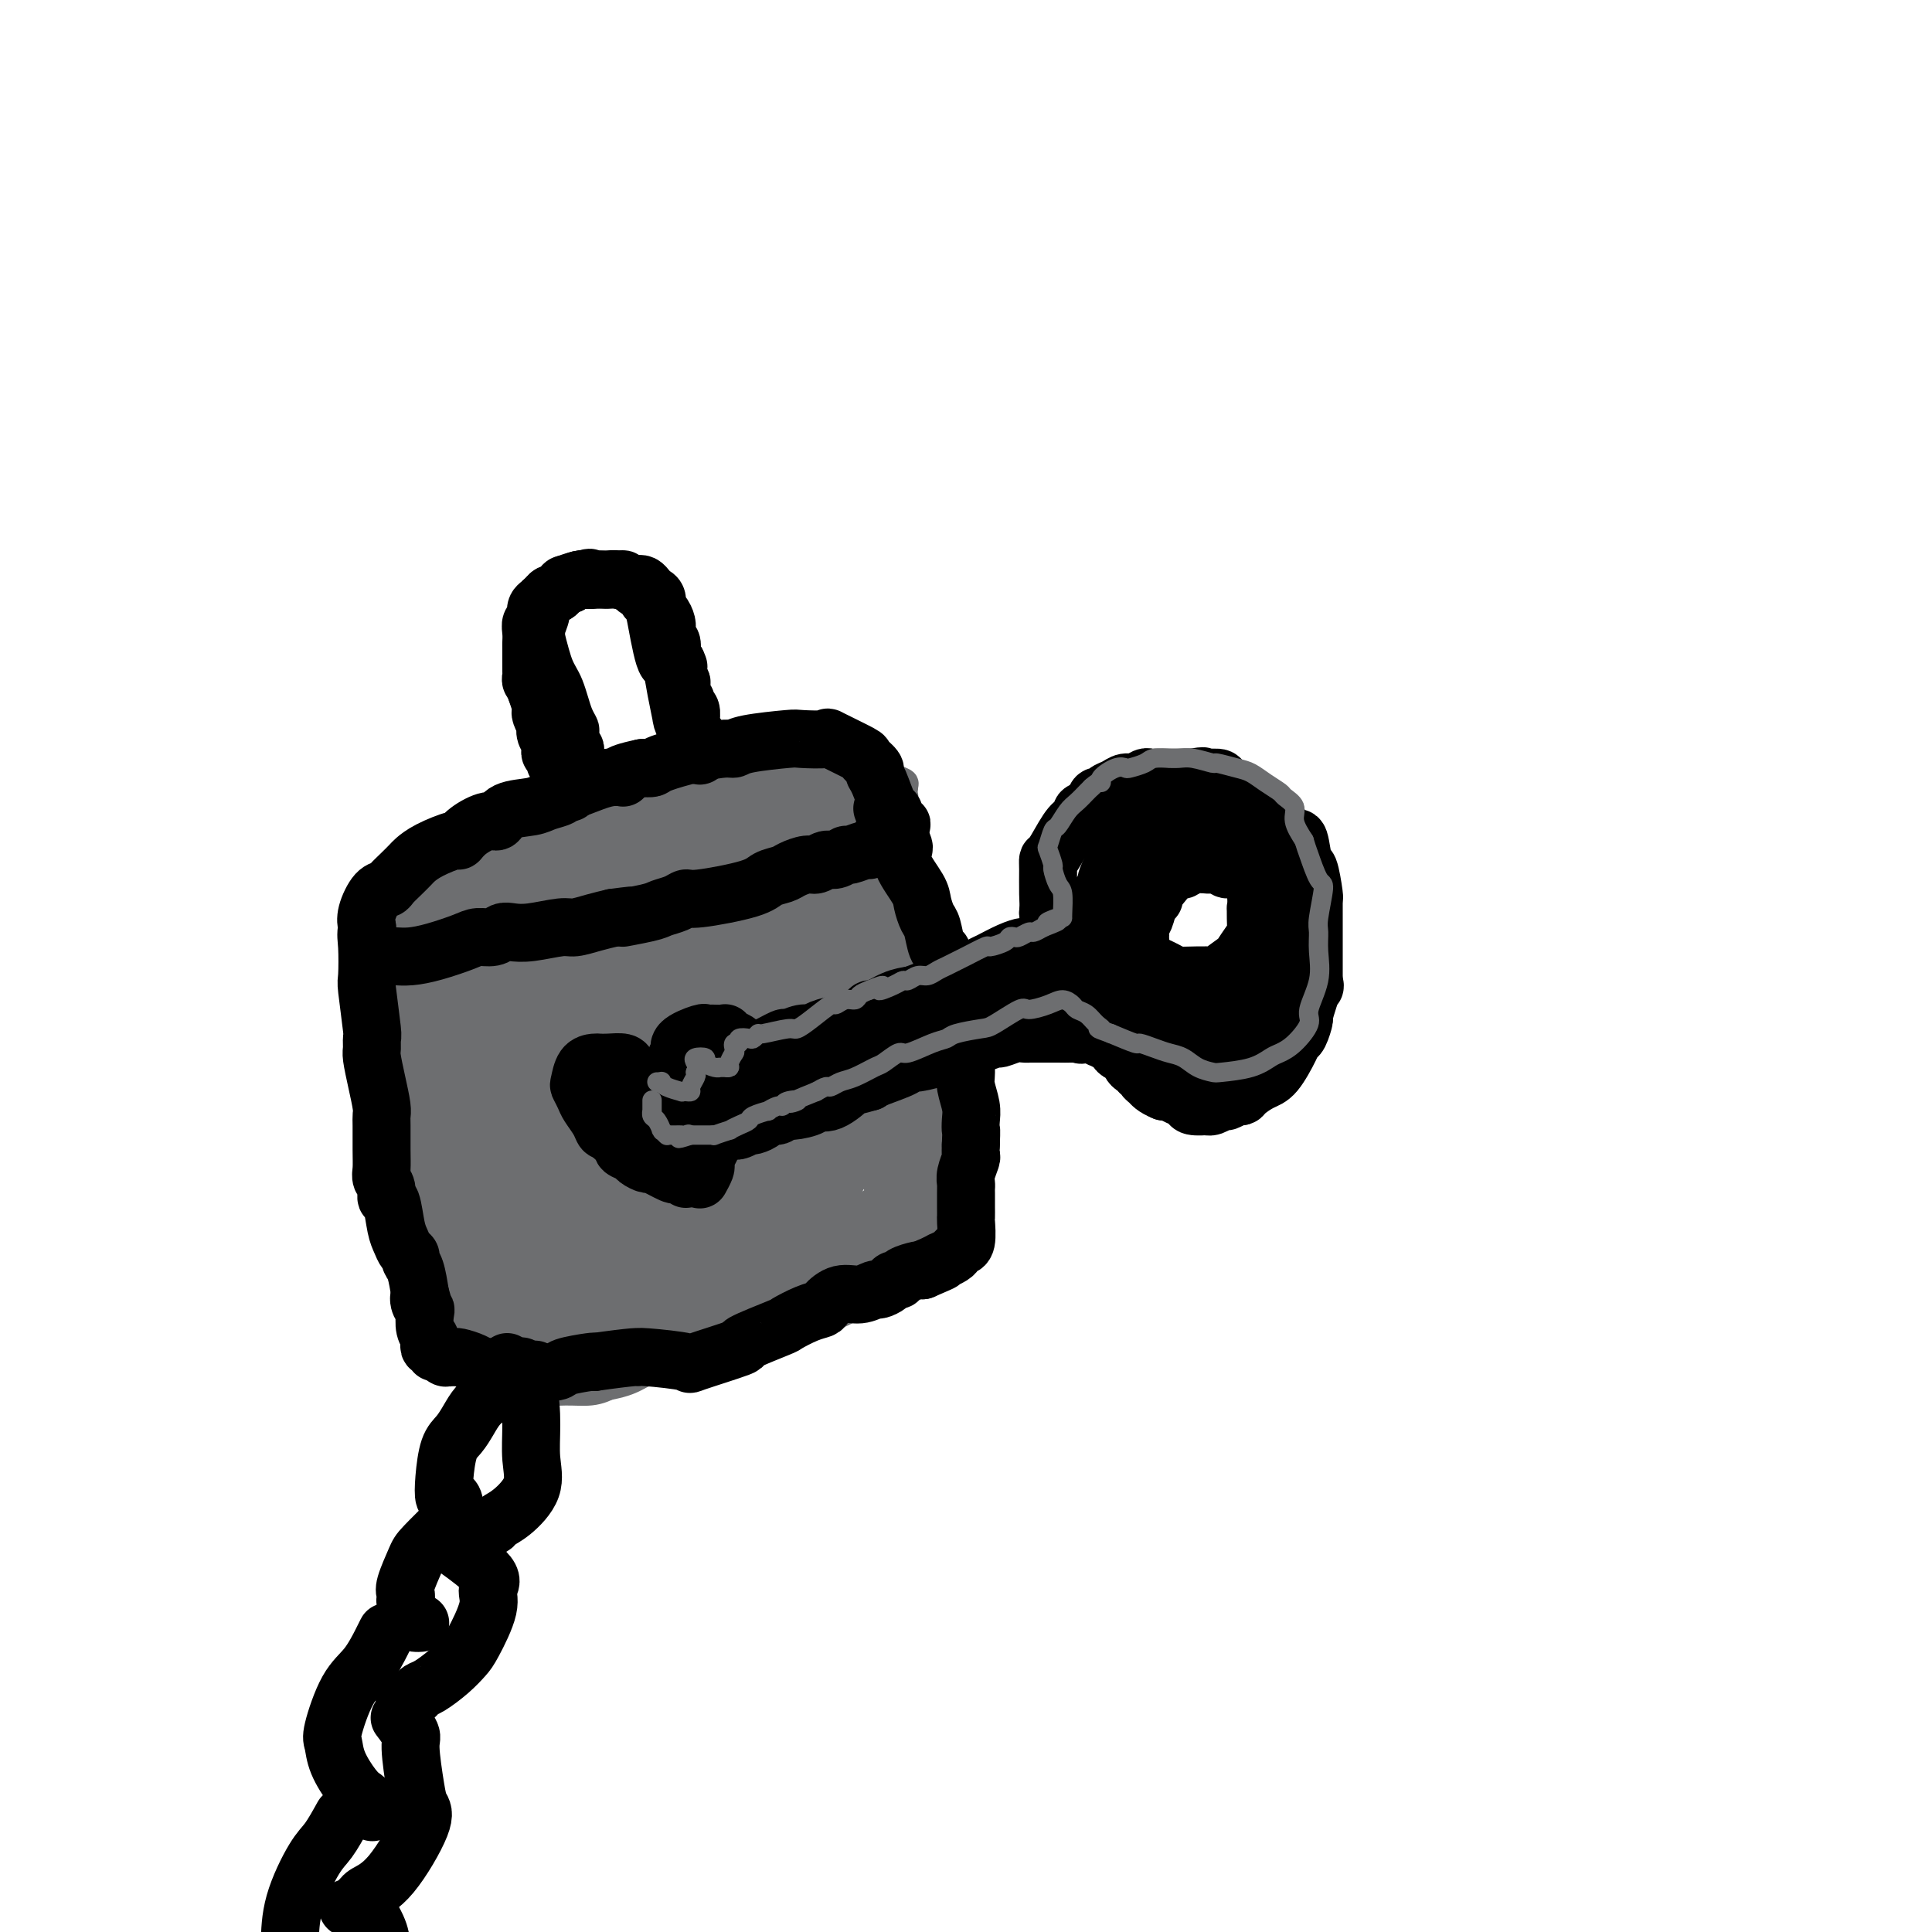 <svg viewBox='0 0 400 400' version='1.1' xmlns='http://www.w3.org/2000/svg' xmlns:xlink='http://www.w3.org/1999/xlink'><g fill='none' stroke='#6D6E70' stroke-width='6' stroke-linecap='round' stroke-linejoin='round'><path d='M80,186c0.357,0.139 0.715,0.278 1,0c0.285,-0.278 0.498,-0.973 2,-2c1.502,-1.027 4.293,-2.384 6,-3c1.707,-0.616 2.329,-0.489 3,-1c0.671,-0.511 1.391,-1.660 2,-2c0.609,-0.340 1.107,0.128 3,-1c1.893,-1.128 5.180,-3.853 7,-5c1.820,-1.147 2.173,-0.717 3,-1c0.827,-0.283 2.129,-1.280 3,-2c0.871,-0.720 1.311,-1.162 3,-2c1.689,-0.838 4.628,-2.070 7,-3c2.372,-0.930 4.177,-1.558 6,-2c1.823,-0.442 3.664,-0.698 5,-1c1.336,-0.302 2.168,-0.651 3,-1'/><path d='M134,160c4.543,-1.322 5.401,-1.128 6,-1c0.599,0.128 0.940,0.188 3,0c2.060,-0.188 5.838,-0.625 8,-1c2.162,-0.375 2.709,-0.689 6,0c3.291,0.689 9.327,2.380 12,3c2.673,0.620 1.984,0.170 3,0c1.016,-0.170 3.735,-0.060 5,0c1.265,0.060 1.074,0.069 1,0c-0.074,-0.069 -0.031,-0.216 1,0c1.031,0.216 3.051,0.794 4,1c0.949,0.206 0.829,0.042 1,0c0.171,-0.042 0.633,0.040 1,0c0.367,-0.040 0.637,-0.203 1,0c0.363,0.203 0.818,0.772 1,1c0.182,0.228 0.091,0.114 0,0'/><path d='M80,188c0.449,-0.455 0.899,-0.909 1,-1c0.101,-0.091 -0.145,0.182 0,0c0.145,-0.182 0.682,-0.820 1,-1c0.318,-0.180 0.417,0.097 1,0c0.583,-0.097 1.651,-0.569 2,-1c0.349,-0.431 -0.022,-0.821 0,-1c0.022,-0.179 0.438,-0.146 2,-1c1.562,-0.854 4.272,-2.596 6,-4c1.728,-1.404 2.475,-2.471 3,-3c0.525,-0.529 0.830,-0.520 2,-1c1.170,-0.480 3.206,-1.450 5,-2c1.794,-0.550 3.345,-0.682 5,-1c1.655,-0.318 3.413,-0.824 5,-1c1.587,-0.176 3.003,-0.022 4,0c0.997,0.022 1.577,-0.087 2,0c0.423,0.087 0.691,0.370 2,0c1.309,-0.370 3.660,-1.391 5,-2c1.340,-0.609 1.670,-0.804 2,-1'/><path d='M128,168c4.547,-0.956 3.414,-0.847 3,-1c-0.414,-0.153 -0.110,-0.567 1,-1c1.110,-0.433 3.025,-0.886 4,-1c0.975,-0.114 1.011,0.109 2,0c0.989,-0.109 2.931,-0.551 5,-1c2.069,-0.449 4.264,-0.905 5,-1c0.736,-0.095 0.012,0.171 1,0c0.988,-0.171 3.688,-0.779 5,-1c1.312,-0.221 1.237,-0.056 2,0c0.763,0.056 2.366,0.004 4,0c1.634,-0.004 3.300,0.042 4,0c0.700,-0.042 0.433,-0.171 1,0c0.567,0.171 1.966,0.641 3,1c1.034,0.359 1.702,0.607 3,1c1.298,0.393 3.226,0.931 4,1c0.774,0.069 0.393,-0.332 1,0c0.607,0.332 2.202,1.397 3,2c0.798,0.603 0.799,0.744 1,1c0.201,0.256 0.600,0.628 1,1'/><path d='M181,169c2.873,1.099 1.554,0.347 1,0c-0.554,-0.347 -0.344,-0.289 0,0c0.344,0.289 0.824,0.809 1,1c0.176,0.191 0.050,0.055 0,0c-0.050,-0.055 -0.025,-0.027 0,0'/><path d='M183,165c0.256,0.131 0.511,0.261 0,0c-0.511,-0.261 -1.789,-0.914 -2,-1c-0.211,-0.086 0.643,0.395 -1,0c-1.643,-0.395 -5.784,-1.665 -8,-2c-2.216,-0.335 -2.508,0.264 -4,0c-1.492,-0.264 -4.185,-1.391 -6,-2c-1.815,-0.609 -2.751,-0.699 -4,-1c-1.249,-0.301 -2.812,-0.813 -4,-1c-1.188,-0.187 -2.000,-0.048 -3,0c-1.000,0.048 -2.186,0.005 -4,0c-1.814,-0.005 -4.255,0.029 -6,0c-1.745,-0.029 -2.793,-0.120 -4,0c-1.207,0.120 -2.572,0.450 -5,1c-2.428,0.550 -5.917,1.320 -7,2c-1.083,0.680 0.241,1.271 -1,2c-1.241,0.729 -5.045,1.596 -7,2c-1.955,0.404 -2.060,0.345 -4,1c-1.940,0.655 -5.715,2.022 -8,3c-2.285,0.978 -3.082,1.565 -4,2c-0.918,0.435 -1.959,0.717 -3,1'/><path d='M98,172c-6.944,2.894 -4.802,3.128 -5,4c-0.198,0.872 -2.734,2.383 -4,3c-1.266,0.617 -1.261,0.340 -2,1c-0.739,0.660 -2.222,2.258 -3,3c-0.778,0.742 -0.849,0.629 -1,1c-0.151,0.371 -0.380,1.227 -1,2c-0.620,0.773 -1.630,1.464 -2,2c-0.370,0.536 -0.099,0.917 0,1c0.099,0.083 0.026,-0.133 0,0c-0.026,0.133 -0.007,0.615 0,1c0.007,0.385 0.001,0.675 0,1c-0.001,0.325 0.004,0.687 0,1c-0.004,0.313 -0.016,0.577 0,1c0.016,0.423 0.061,1.006 0,1c-0.061,-0.006 -0.226,-0.600 0,0c0.226,0.600 0.844,2.394 1,3c0.156,0.606 -0.152,0.024 0,0c0.152,-0.024 0.762,0.509 1,1c0.238,0.491 0.102,0.940 0,1c-0.102,0.060 -0.172,-0.269 0,0c0.172,0.269 0.586,1.134 1,2'/><path d='M83,201c0.594,2.128 0.579,0.948 1,1c0.421,0.052 1.278,1.336 2,2c0.722,0.664 1.309,0.710 2,1c0.691,0.290 1.485,0.825 3,1c1.515,0.175 3.750,-0.012 5,0c1.250,0.012 1.514,0.221 3,0c1.486,-0.221 4.193,-0.871 6,-1c1.807,-0.129 2.714,0.263 4,0c1.286,-0.263 2.952,-1.180 5,-2c2.048,-0.820 4.477,-1.543 6,-2c1.523,-0.457 2.141,-0.647 3,-1c0.859,-0.353 1.958,-0.869 3,-1c1.042,-0.131 2.027,0.122 3,0c0.973,-0.122 1.933,-0.620 3,-1c1.067,-0.380 2.242,-0.641 3,-1c0.758,-0.359 1.099,-0.817 2,-1c0.901,-0.183 2.363,-0.090 3,0c0.637,0.090 0.449,0.179 1,0c0.551,-0.179 1.841,-0.625 3,-1c1.159,-0.375 2.188,-0.679 3,-1c0.812,-0.321 1.406,-0.661 2,-1'/><path d='M149,193c7.027,-2.036 4.593,-1.127 4,-1c-0.593,0.127 0.655,-0.529 2,-1c1.345,-0.471 2.788,-0.756 4,-1c1.212,-0.244 2.193,-0.448 3,-1c0.807,-0.552 1.442,-1.453 3,-2c1.558,-0.547 4.041,-0.739 5,-1c0.959,-0.261 0.393,-0.591 1,-1c0.607,-0.409 2.386,-0.896 3,-1c0.614,-0.104 0.062,0.175 0,0c-0.062,-0.175 0.365,-0.802 1,-1c0.635,-0.198 1.479,0.035 2,0c0.521,-0.035 0.718,-0.338 1,-1c0.282,-0.662 0.648,-1.683 1,-2c0.352,-0.317 0.691,0.070 1,0c0.309,-0.070 0.590,-0.596 1,-1c0.410,-0.404 0.951,-0.685 1,-1c0.049,-0.315 -0.393,-0.665 0,-1c0.393,-0.335 1.621,-0.657 2,-1c0.379,-0.343 -0.090,-0.708 0,-1c0.090,-0.292 0.740,-0.512 1,-1c0.260,-0.488 0.130,-1.244 0,-2'/><path d='M185,172c1.173,-2.097 0.104,-1.838 0,-2c-0.104,-0.162 0.756,-0.744 1,-1c0.244,-0.256 -0.129,-0.187 0,-1c0.129,-0.813 0.760,-2.508 1,-3c0.240,-0.492 0.090,0.218 0,0c-0.090,-0.218 -0.118,-1.364 0,-2c0.118,-0.636 0.382,-0.763 0,-1c-0.382,-0.237 -1.411,-0.584 -2,-1c-0.589,-0.416 -0.738,-0.900 -1,-1c-0.262,-0.100 -0.635,0.183 -1,0c-0.365,-0.183 -0.721,-0.834 -1,-1c-0.279,-0.166 -0.482,0.152 -1,0c-0.518,-0.152 -1.352,-0.773 -2,-1c-0.648,-0.227 -1.109,-0.061 -2,0c-0.891,0.061 -2.211,0.016 -3,0c-0.789,-0.016 -1.047,-0.004 -2,0c-0.953,0.004 -2.603,0.001 -4,0c-1.397,-0.001 -2.542,-0.000 -4,0c-1.458,0.000 -3.229,0.000 -5,0'/><path d='M159,158c-4.270,-0.374 -2.444,-0.308 -2,0c0.444,0.308 -0.493,0.860 -2,1c-1.507,0.140 -3.584,-0.132 -6,0c-2.416,0.132 -5.170,0.666 -7,1c-1.830,0.334 -2.735,0.467 -5,1c-2.265,0.533 -5.892,1.464 -8,2c-2.108,0.536 -2.699,0.675 -4,1c-1.301,0.325 -3.312,0.837 -5,1c-1.688,0.163 -3.051,-0.022 -4,0c-0.949,0.022 -1.483,0.250 -3,1c-1.517,0.750 -4.019,2.023 -7,3c-2.981,0.977 -6.443,1.658 -9,3c-2.557,1.342 -4.208,3.346 -5,4c-0.792,0.654 -0.723,-0.043 -2,1c-1.277,1.043 -3.900,3.827 -5,5c-1.100,1.173 -0.676,0.737 -1,1c-0.324,0.263 -1.395,1.225 -2,2c-0.605,0.775 -0.744,1.364 -1,2c-0.256,0.636 -0.628,1.318 -1,2'/><path d='M80,189c-2.856,2.824 -1.497,1.383 -1,1c0.497,-0.383 0.133,0.292 0,1c-0.133,0.708 -0.036,1.447 0,2c0.036,0.553 0.010,0.918 0,1c-0.010,0.082 -0.004,-0.118 0,0c0.004,0.118 0.005,0.554 0,1c-0.005,0.446 -0.015,0.901 0,1c0.015,0.099 0.056,-0.157 0,0c-0.056,0.157 -0.208,0.728 0,1c0.208,0.272 0.777,0.245 1,1c0.223,0.755 0.098,2.292 0,3c-0.098,0.708 -0.171,0.586 0,1c0.171,0.414 0.586,1.365 1,2c0.414,0.635 0.828,0.955 1,1c0.172,0.045 0.102,-0.186 0,0c-0.102,0.186 -0.238,0.788 0,2c0.238,1.212 0.848,3.035 1,4c0.152,0.965 -0.155,1.074 0,1c0.155,-0.074 0.774,-0.329 1,0c0.226,0.329 0.061,1.242 0,2c-0.061,0.758 -0.017,1.359 0,2c0.017,0.641 0.009,1.320 0,2'/><path d='M84,218c0.845,4.995 0.958,2.981 1,3c0.042,0.019 0.011,2.071 0,3c-0.011,0.929 -0.004,0.735 0,1c0.004,0.265 0.005,0.988 0,2c-0.005,1.012 -0.016,2.311 0,3c0.016,0.689 0.060,0.767 0,1c-0.060,0.233 -0.223,0.619 0,1c0.223,0.381 0.830,0.756 1,1c0.170,0.244 -0.099,0.355 0,1c0.099,0.645 0.567,1.823 1,3c0.433,1.177 0.833,2.352 1,3c0.167,0.648 0.101,0.769 0,1c-0.101,0.231 -0.237,0.573 0,2c0.237,1.427 0.848,3.939 1,5c0.152,1.061 -0.155,0.670 0,1c0.155,0.330 0.773,1.380 1,2c0.227,0.620 0.064,0.810 0,1c-0.064,0.190 -0.027,0.381 0,1c0.027,0.619 0.046,1.667 0,2c-0.046,0.333 -0.156,-0.048 0,0c0.156,0.048 0.578,0.524 1,1'/><path d='M91,256c1.083,6.057 0.290,2.201 0,1c-0.290,-1.201 -0.079,0.254 0,1c0.079,0.746 0.025,0.785 0,1c-0.025,0.215 -0.020,0.608 0,1c0.020,0.392 0.057,0.784 0,1c-0.057,0.216 -0.208,0.257 0,1c0.208,0.743 0.774,2.189 1,3c0.226,0.811 0.112,0.987 0,1c-0.112,0.013 -0.222,-0.137 0,0c0.222,0.137 0.778,0.561 1,1c0.222,0.439 0.112,0.892 0,1c-0.112,0.108 -0.226,-0.131 0,0c0.226,0.131 0.793,0.630 1,1c0.207,0.370 0.056,0.611 0,1c-0.056,0.389 -0.016,0.926 0,1c0.016,0.074 0.008,-0.317 0,0c-0.008,0.317 -0.018,1.341 0,2c0.018,0.659 0.063,0.953 0,1c-0.063,0.047 -0.233,-0.152 0,0c0.233,0.152 0.871,0.656 1,1c0.129,0.344 -0.249,0.527 0,1c0.249,0.473 1.124,1.237 2,2'/><path d='M97,278c0.921,3.436 0.225,1.026 0,0c-0.225,-1.026 0.023,-0.667 1,0c0.977,0.667 2.685,1.643 4,2c1.315,0.357 2.236,0.096 3,0c0.764,-0.096 1.369,-0.026 2,0c0.631,0.026 1.287,0.007 2,0c0.713,-0.007 1.484,-0.002 2,0c0.516,0.002 0.776,0.000 2,0c1.224,-0.000 3.410,0.001 5,0c1.590,-0.001 2.583,-0.004 4,0c1.417,0.004 3.257,0.015 5,0c1.743,-0.015 3.388,-0.056 4,0c0.612,0.056 0.192,0.207 1,0c0.808,-0.207 2.844,-0.773 4,-1c1.156,-0.227 1.432,-0.114 2,0c0.568,0.114 1.430,0.228 3,0c1.570,-0.228 3.850,-0.797 5,-1c1.150,-0.203 1.171,-0.040 1,0c-0.171,0.040 -0.535,-0.045 0,0c0.535,0.045 1.968,0.218 3,0c1.032,-0.218 1.662,-0.828 2,-1c0.338,-0.172 0.382,0.094 1,0c0.618,-0.094 1.809,-0.547 3,-1'/><path d='M156,276c4.657,-0.786 3.801,-0.750 4,-1c0.199,-0.250 1.453,-0.785 2,-1c0.547,-0.215 0.389,-0.109 1,0c0.611,0.109 1.993,0.222 3,0c1.007,-0.222 1.638,-0.780 2,-1c0.362,-0.220 0.454,-0.101 1,0c0.546,0.101 1.548,0.183 2,0c0.452,-0.183 0.356,-0.630 1,-1c0.644,-0.370 2.029,-0.663 3,-1c0.971,-0.337 1.529,-0.716 2,-1c0.471,-0.284 0.855,-0.471 2,-1c1.145,-0.529 3.053,-1.400 4,-2c0.947,-0.600 0.935,-0.931 1,-1c0.065,-0.069 0.206,0.122 1,0c0.794,-0.122 2.241,-0.559 3,-1c0.759,-0.441 0.830,-0.888 1,-1c0.170,-0.112 0.441,0.111 1,0c0.559,-0.111 1.408,-0.555 2,-1c0.592,-0.445 0.929,-0.889 1,-1c0.071,-0.111 -0.122,0.111 0,0c0.122,-0.111 0.561,-0.556 1,-1'/><path d='M194,261c6.013,-2.434 2.045,-1.017 1,-1c-1.045,0.017 0.834,-1.364 2,-2c1.166,-0.636 1.619,-0.528 2,-1c0.381,-0.472 0.691,-1.526 1,-2c0.309,-0.474 0.619,-0.369 1,-1c0.381,-0.631 0.835,-1.997 1,-3c0.165,-1.003 0.040,-1.644 0,-3c-0.040,-1.356 0.003,-3.429 0,-5c-0.003,-1.571 -0.054,-2.641 0,-4c0.054,-1.359 0.212,-3.006 0,-4c-0.212,-0.994 -0.793,-1.334 -1,-2c-0.207,-0.666 -0.041,-1.659 0,-3c0.041,-1.341 -0.045,-3.030 0,-4c0.045,-0.970 0.219,-1.219 0,-2c-0.219,-0.781 -0.832,-2.093 -1,-3c-0.168,-0.907 0.110,-1.408 0,-2c-0.110,-0.592 -0.606,-1.275 -1,-3c-0.394,-1.725 -0.684,-4.493 -1,-6c-0.316,-1.507 -0.658,-1.754 -1,-2'/><path d='M197,208c-1.164,-7.470 -1.573,-4.647 -2,-4c-0.427,0.647 -0.871,-0.884 -1,-2c-0.129,-1.116 0.058,-1.819 0,-2c-0.058,-0.181 -0.360,0.158 -1,-1c-0.640,-1.158 -1.620,-3.813 -2,-5c-0.380,-1.187 -0.162,-0.907 0,-1c0.162,-0.093 0.269,-0.558 0,-2c-0.269,-1.442 -0.913,-3.860 -1,-5c-0.087,-1.140 0.384,-1.002 0,-2c-0.384,-0.998 -1.623,-3.132 -2,-4c-0.377,-0.868 0.109,-0.470 0,-1c-0.109,-0.530 -0.814,-1.988 -1,-3c-0.186,-1.012 0.147,-1.580 0,-2c-0.147,-0.420 -0.775,-0.694 -1,-1c-0.225,-0.306 -0.046,-0.645 0,-1c0.046,-0.355 -0.040,-0.726 0,-1c0.040,-0.274 0.207,-0.452 0,-1c-0.207,-0.548 -0.787,-1.466 -1,-2c-0.213,-0.534 -0.057,-0.682 0,-1c0.057,-0.318 0.016,-0.805 0,-1c-0.016,-0.195 -0.008,-0.097 0,0'/><path d='M185,166c-2.000,-7.000 -1.000,-3.500 0,0'/><path d='M138,229c0.002,0.080 0.004,0.161 0,0c-0.004,-0.161 -0.014,-0.563 0,-1c0.014,-0.437 0.051,-0.907 0,-1c-0.051,-0.093 -0.189,0.193 0,0c0.189,-0.193 0.706,-0.864 1,-2c0.294,-1.136 0.364,-2.738 1,-4c0.636,-1.262 1.837,-2.184 3,-3c1.163,-0.816 2.287,-1.525 3,-2c0.713,-0.475 1.016,-0.716 1,-1c-0.016,-0.284 -0.352,-0.612 0,-1c0.352,-0.388 1.393,-0.837 2,-1c0.607,-0.163 0.779,-0.040 1,0c0.221,0.040 0.490,-0.003 1,0c0.510,0.003 1.261,0.050 2,0c0.739,-0.050 1.466,-0.199 2,0c0.534,0.199 0.875,0.747 1,1c0.125,0.253 0.033,0.212 0,1c-0.033,0.788 -0.009,2.404 0,3c0.009,0.596 0.003,0.170 0,1c-0.003,0.830 -0.001,2.915 0,5'/><path d='M156,224c0.048,1.938 0.166,1.783 0,2c-0.166,0.217 -0.618,0.806 -1,2c-0.382,1.194 -0.695,2.992 -1,4c-0.305,1.008 -0.603,1.225 -1,2c-0.397,0.775 -0.895,2.106 -1,3c-0.105,0.894 0.182,1.350 0,2c-0.182,0.650 -0.833,1.495 -1,2c-0.167,0.505 0.151,0.672 0,1c-0.151,0.328 -0.771,0.819 -1,1c-0.229,0.181 -0.065,0.052 0,0c0.065,-0.052 0.033,-0.026 0,0'/><path d='M136,228c0.067,0.059 0.133,0.118 0,0c-0.133,-0.118 -0.466,-0.412 -1,-1c-0.534,-0.588 -1.271,-1.470 -2,-2c-0.729,-0.530 -1.452,-0.707 -2,-1c-0.548,-0.293 -0.920,-0.702 -2,-1c-1.080,-0.298 -2.866,-0.485 -4,0c-1.134,0.485 -1.614,1.641 -2,2c-0.386,0.359 -0.678,-0.079 -1,0c-0.322,0.079 -0.676,0.676 -1,1c-0.324,0.324 -0.620,0.376 -1,1c-0.380,0.624 -0.845,1.820 -1,3c-0.155,1.180 0.001,2.344 0,3c-0.001,0.656 -0.158,0.804 0,1c0.158,0.196 0.630,0.441 1,1c0.370,0.559 0.638,1.432 1,2c0.362,0.568 0.819,0.833 1,1c0.181,0.167 0.087,0.237 1,1c0.913,0.763 2.832,2.218 4,3c1.168,0.782 1.584,0.891 2,1'/><path d='M129,243c1.732,1.094 2.060,0.829 3,1c0.940,0.171 2.490,0.778 4,1c1.510,0.222 2.978,0.060 4,0c1.022,-0.060 1.597,-0.016 2,0c0.403,0.016 0.633,0.004 1,0c0.367,-0.004 0.872,-0.001 1,0c0.128,0.001 -0.120,0.001 0,0c0.120,-0.001 0.606,-0.001 1,0c0.394,0.001 0.694,0.004 1,0c0.306,-0.004 0.618,-0.015 1,0c0.382,0.015 0.834,0.056 1,0c0.166,-0.056 0.045,-0.207 0,0c-0.045,0.207 -0.013,0.774 0,1c0.013,0.226 0.006,0.113 0,0'/></g>
<g fill='none' stroke='#6D6E70' stroke-width='12' stroke-linecap='round' stroke-linejoin='round'><path d='M113,277c0.086,0.000 0.172,0.001 0,0c-0.172,-0.001 -0.601,-0.003 -1,0c-0.399,0.003 -0.769,0.012 -1,0c-0.231,-0.012 -0.324,-0.045 -1,0c-0.676,0.045 -1.936,0.170 -3,0c-1.064,-0.170 -1.932,-0.634 -3,-1c-1.068,-0.366 -2.336,-0.635 -3,-1c-0.664,-0.365 -0.722,-0.826 -1,-1c-0.278,-0.174 -0.774,-0.061 -1,0c-0.226,0.061 -0.180,0.072 0,0c0.180,-0.072 0.494,-0.226 2,0c1.506,0.226 4.203,0.831 5,1c0.797,0.169 -0.305,-0.097 1,0c1.305,0.097 5.018,0.558 7,1c1.982,0.442 2.232,0.864 3,1c0.768,0.136 2.054,-0.016 3,0c0.946,0.016 1.553,0.200 3,0c1.447,-0.200 3.736,-0.785 5,-1c1.264,-0.215 1.504,-0.062 2,0c0.496,0.062 1.248,0.031 2,0'/><path d='M132,276c5.253,0.214 2.885,0.250 3,0c0.115,-0.250 2.712,-0.785 4,-1c1.288,-0.215 1.266,-0.109 2,0c0.734,0.109 2.224,0.222 4,0c1.776,-0.222 3.839,-0.780 5,-1c1.161,-0.220 1.419,-0.104 2,0c0.581,0.104 1.483,0.196 3,0c1.517,-0.196 3.649,-0.679 5,-1c1.351,-0.321 1.920,-0.481 3,-1c1.080,-0.519 2.669,-1.396 4,-2c1.331,-0.604 2.404,-0.935 3,-1c0.596,-0.065 0.716,0.137 1,0c0.284,-0.137 0.734,-0.614 2,-1c1.266,-0.386 3.350,-0.680 4,-1c0.650,-0.320 -0.134,-0.667 0,-1c0.134,-0.333 1.186,-0.651 2,-1c0.814,-0.349 1.388,-0.727 2,-1c0.612,-0.273 1.261,-0.441 2,-1c0.739,-0.559 1.569,-1.511 2,-2c0.431,-0.489 0.462,-0.516 1,-1c0.538,-0.484 1.582,-1.424 2,-2c0.418,-0.576 0.209,-0.788 0,-1'/><path d='M188,257c1.879,-1.443 1.076,-0.050 1,0c-0.076,0.050 0.575,-1.242 1,-2c0.425,-0.758 0.624,-0.980 1,-1c0.376,-0.020 0.927,0.163 1,0c0.073,-0.163 -0.334,-0.673 0,-1c0.334,-0.327 1.410,-0.470 2,-1c0.590,-0.530 0.694,-1.445 1,-2c0.306,-0.555 0.813,-0.749 1,-1c0.187,-0.251 0.054,-0.557 0,-1c-0.054,-0.443 -0.029,-1.021 0,-2c0.029,-0.979 0.063,-2.357 0,-3c-0.063,-0.643 -0.224,-0.549 0,-1c0.224,-0.451 0.831,-1.445 1,-2c0.169,-0.555 -0.101,-0.670 0,-1c0.101,-0.330 0.574,-0.875 1,-2c0.426,-1.125 0.805,-2.831 1,-4c0.195,-1.169 0.207,-1.802 0,-3c-0.207,-1.198 -0.633,-2.960 -1,-4c-0.367,-1.040 -0.676,-1.357 -1,-3c-0.324,-1.643 -0.664,-4.612 -1,-6c-0.336,-1.388 -0.668,-1.194 -1,-1'/><path d='M195,216c-0.845,-2.821 -0.958,-1.375 -1,-2c-0.042,-0.625 -0.015,-3.322 0,-5c0.015,-1.678 0.016,-2.336 0,-3c-0.016,-0.664 -0.048,-1.334 0,-2c0.048,-0.666 0.178,-1.327 0,-2c-0.178,-0.673 -0.664,-1.356 -1,-2c-0.336,-0.644 -0.524,-1.247 -1,-2c-0.476,-0.753 -1.241,-1.655 -2,-2c-0.759,-0.345 -1.513,-0.134 -2,0c-0.487,0.134 -0.709,0.190 -1,0c-0.291,-0.190 -0.651,-0.627 -1,-1c-0.349,-0.373 -0.686,-0.681 -1,-1c-0.314,-0.319 -0.606,-0.648 -1,-1c-0.394,-0.352 -0.889,-0.726 -1,-1c-0.111,-0.274 0.164,-0.450 0,-1c-0.164,-0.550 -0.765,-1.476 -1,-2c-0.235,-0.524 -0.104,-0.646 0,-1c0.104,-0.354 0.182,-0.942 0,-1c-0.182,-0.058 -0.623,0.412 -1,0c-0.377,-0.412 -0.688,-1.706 -1,-3'/><path d='M180,184c-0.480,-1.132 -0.181,0.036 0,0c0.181,-0.036 0.244,-1.278 0,-2c-0.244,-0.722 -0.797,-0.925 -1,-1c-0.203,-0.075 -0.058,-0.021 0,0c0.058,0.021 0.029,0.011 0,0'/><path d='M184,182c0.063,0.014 0.126,0.028 0,0c-0.126,-0.028 -0.441,-0.100 0,3c0.441,3.100 1.639,9.370 3,14c1.361,4.630 2.886,7.621 4,10c1.114,2.379 1.819,4.148 2,5c0.181,0.852 -0.161,0.787 0,2c0.161,1.213 0.825,3.702 1,5c0.175,1.298 -0.139,1.403 0,2c0.139,0.597 0.732,1.686 1,3c0.268,1.314 0.210,2.852 0,4c-0.210,1.148 -0.571,1.907 -1,3c-0.429,1.093 -0.925,2.520 -1,3c-0.075,0.480 0.271,0.012 0,1c-0.271,0.988 -1.158,3.432 -2,5c-0.842,1.568 -1.640,2.260 -2,3c-0.360,0.740 -0.281,1.527 -2,3c-1.719,1.473 -5.234,3.632 -7,5c-1.766,1.368 -1.783,1.945 -4,3c-2.217,1.055 -6.633,2.587 -10,4c-3.367,1.413 -5.683,2.706 -8,4'/><path d='M158,264c-5.181,2.835 -3.633,1.922 -4,2c-0.367,0.078 -2.648,1.145 -5,2c-2.352,0.855 -4.774,1.497 -6,2c-1.226,0.503 -1.255,0.868 -3,1c-1.745,0.132 -5.204,0.032 -7,0c-1.796,-0.032 -1.928,0.002 -4,0c-2.072,-0.002 -6.084,-0.042 -8,0c-1.916,0.042 -1.737,0.166 -2,0c-0.263,-0.166 -0.966,-0.623 -2,-1c-1.034,-0.377 -2.397,-0.675 -3,-1c-0.603,-0.325 -0.446,-0.676 -1,-1c-0.554,-0.324 -1.819,-0.622 -3,-1c-1.181,-0.378 -2.277,-0.837 -3,-1c-0.723,-0.163 -1.072,-0.028 -1,0c0.072,0.028 0.566,-0.049 0,0c-0.566,0.049 -2.193,0.224 -3,0c-0.807,-0.224 -0.793,-0.847 -1,-1c-0.207,-0.153 -0.634,0.165 -1,0c-0.366,-0.165 -0.669,-0.812 -1,-1c-0.331,-0.188 -0.688,0.082 -1,0c-0.312,-0.082 -0.578,-0.517 -1,-1c-0.422,-0.483 -0.998,-1.015 -1,-1c-0.002,0.015 0.571,0.576 0,0c-0.571,-0.576 -2.285,-2.288 -4,-4'/><path d='M93,258c-1.663,-1.832 -0.822,-2.411 -1,-3c-0.178,-0.589 -1.376,-1.186 -2,-2c-0.624,-0.814 -0.675,-1.845 -1,-3c-0.325,-1.155 -0.924,-2.434 -1,-3c-0.076,-0.566 0.372,-0.418 0,-1c-0.372,-0.582 -1.564,-1.895 -2,-3c-0.436,-1.105 -0.117,-2.001 0,-3c0.117,-0.999 0.032,-2.102 0,-3c-0.032,-0.898 -0.009,-1.591 0,-2c0.009,-0.409 0.006,-0.535 0,-1c-0.006,-0.465 -0.016,-1.269 0,-2c0.016,-0.731 0.057,-1.389 0,-2c-0.057,-0.611 -0.211,-1.175 0,-2c0.211,-0.825 0.788,-1.909 1,-3c0.212,-1.091 0.058,-2.187 0,-3c-0.058,-0.813 -0.019,-1.342 0,-2c0.019,-0.658 0.019,-1.443 0,-2c-0.019,-0.557 -0.058,-0.884 0,-1c0.058,-0.116 0.212,-0.022 0,-1c-0.212,-0.978 -0.789,-3.030 -1,-4c-0.211,-0.970 -0.057,-0.859 0,-1c0.057,-0.141 0.015,-0.533 0,-1c-0.015,-0.467 -0.004,-1.010 0,-2c0.004,-0.990 0.001,-2.426 0,-3c-0.001,-0.574 -0.001,-0.287 0,0'/><path d='M86,205c-0.001,-6.368 -0.004,-3.289 0,-3c0.004,0.289 0.015,-2.211 0,-3c-0.015,-0.789 -0.056,0.135 0,0c0.056,-0.135 0.208,-1.329 0,-2c-0.208,-0.671 -0.778,-0.821 -1,-1c-0.222,-0.179 -0.097,-0.388 0,-1c0.097,-0.612 0.166,-1.629 0,-2c-0.166,-0.371 -0.567,-0.098 -1,0c-0.433,0.098 -0.898,0.021 -1,0c-0.102,-0.021 0.158,0.014 0,0c-0.158,-0.014 -0.736,-0.078 -1,0c-0.264,0.078 -0.214,0.297 0,3c0.214,2.703 0.592,7.891 1,11c0.408,3.109 0.844,4.138 1,7c0.156,2.862 0.031,7.557 0,10c-0.031,2.443 0.033,2.635 0,3c-0.033,0.365 -0.164,0.905 0,3c0.164,2.095 0.621,5.747 1,8c0.379,2.253 0.679,3.107 1,4c0.321,0.893 0.663,1.827 1,4c0.337,2.173 0.668,5.587 1,9'/><path d='M88,255c0.876,9.983 0.066,3.942 0,3c-0.066,-0.942 0.613,3.215 1,5c0.387,1.785 0.483,1.197 1,3c0.517,1.803 1.455,5.996 2,8c0.545,2.004 0.698,1.817 1,2c0.302,0.183 0.754,0.735 1,2c0.246,1.265 0.284,3.241 0,3c-0.284,-0.241 -0.892,-2.701 -2,-6c-1.108,-3.299 -2.716,-7.437 -4,-12c-1.284,-4.563 -2.243,-9.550 -3,-13c-0.757,-3.450 -1.313,-5.363 -2,-7c-0.687,-1.637 -1.505,-2.996 -2,-6c-0.495,-3.004 -0.669,-7.652 -1,-10c-0.331,-2.348 -0.821,-2.397 -1,-4c-0.179,-1.603 -0.048,-4.760 0,-6c0.048,-1.240 0.013,-0.565 0,-2c-0.013,-1.435 -0.004,-4.982 0,-7c0.004,-2.018 0.002,-2.509 0,-3'/><path d='M79,205c-0.309,-5.064 -0.083,-1.724 0,-1c0.083,0.724 0.022,-1.169 0,-2c-0.022,-0.831 -0.006,-0.601 0,-1c0.006,-0.399 0.002,-1.429 0,-2c-0.002,-0.571 -0.002,-0.684 0,-1c0.002,-0.316 0.006,-0.836 0,-1c-0.006,-0.164 -0.023,0.029 0,0c0.023,-0.029 0.086,-0.279 0,-1c-0.086,-0.721 -0.320,-1.913 0,0c0.320,1.913 1.195,6.931 2,10c0.805,3.069 1.540,4.190 2,5c0.460,0.810 0.643,1.310 1,3c0.357,1.690 0.887,4.569 1,6c0.113,1.431 -0.191,1.413 0,2c0.191,0.587 0.876,1.780 1,3c0.124,1.220 -0.313,2.466 0,5c0.313,2.534 1.377,6.356 2,9c0.623,2.644 0.806,4.111 1,5c0.194,0.889 0.398,1.201 1,4c0.602,2.799 1.600,8.085 2,11c0.400,2.915 0.200,3.457 0,4'/><path d='M92,263c2.233,10.872 1.315,4.552 1,3c-0.315,-1.552 -0.028,1.664 0,3c0.028,1.336 -0.204,0.792 0,1c0.204,0.208 0.843,1.168 1,2c0.157,0.832 -0.169,1.537 0,2c0.169,0.463 0.834,0.683 1,1c0.166,0.317 -0.167,0.730 0,1c0.167,0.270 0.833,0.397 1,1c0.167,0.603 -0.166,1.682 0,2c0.166,0.318 0.832,-0.126 1,0c0.168,0.126 -0.160,0.823 0,1c0.160,0.177 0.810,-0.165 1,0c0.190,0.165 -0.079,0.837 0,1c0.079,0.163 0.506,-0.182 1,0c0.494,0.182 1.056,0.890 1,1c-0.056,0.110 -0.729,-0.377 0,0c0.729,0.377 2.859,1.618 4,2c1.141,0.382 1.292,-0.097 2,0c0.708,0.097 1.973,0.768 4,1c2.027,0.232 4.815,0.024 7,0c2.185,-0.024 3.767,0.136 5,0c1.233,-0.136 2.116,-0.568 3,-1'/><path d='M125,284c3.568,-0.559 4.987,-1.455 6,-2c1.013,-0.545 1.621,-0.737 3,-1c1.379,-0.263 3.528,-0.596 5,-1c1.472,-0.404 2.266,-0.878 3,-1c0.734,-0.122 1.407,0.108 2,0c0.593,-0.108 1.106,-0.554 2,-1c0.894,-0.446 2.168,-0.892 3,-1c0.832,-0.108 1.223,0.122 2,0c0.777,-0.122 1.942,-0.597 3,-1c1.058,-0.403 2.009,-0.733 3,-1c0.991,-0.267 2.020,-0.471 3,-1c0.980,-0.529 1.910,-1.385 3,-2c1.090,-0.615 2.341,-0.991 3,-1c0.659,-0.009 0.727,0.349 2,0c1.273,-0.349 3.753,-1.407 5,-2c1.247,-0.593 1.262,-0.723 2,-1c0.738,-0.277 2.200,-0.700 3,-1c0.800,-0.300 0.939,-0.476 2,-1c1.061,-0.524 3.044,-1.397 4,-2c0.956,-0.603 0.885,-0.935 1,-1c0.115,-0.065 0.416,0.136 1,0c0.584,-0.136 1.453,-0.610 2,-1c0.547,-0.390 0.774,-0.695 1,-1'/><path d='M189,261c10.079,-3.509 3.278,-0.783 1,0c-2.278,0.783 -0.032,-0.379 1,-1c1.032,-0.621 0.851,-0.701 1,-1c0.149,-0.299 0.627,-0.815 1,-1c0.373,-0.185 0.640,-0.038 1,0c0.360,0.038 0.815,-0.032 1,0c0.185,0.032 0.102,0.166 0,0c-0.102,-0.166 -0.224,-0.633 0,-1c0.224,-0.367 0.792,-0.634 1,-1c0.208,-0.366 0.056,-0.829 0,-1c-0.056,-0.171 -0.016,-0.049 0,0c0.016,0.049 0.008,0.024 0,0'/><path d='M196,255c1.051,-1.219 0.179,-1.265 0,-1c-0.179,0.265 0.337,0.841 0,0c-0.337,-0.841 -1.525,-3.097 -2,-4c-0.475,-0.903 -0.238,-0.451 0,0'/><path d='M90,194c0.433,0.130 0.865,0.259 0,0c-0.865,-0.259 -3.028,-0.908 -3,0c0.028,0.908 2.248,3.372 6,4c3.752,0.628 9.035,-0.579 16,-2c6.965,-1.421 15.610,-3.057 21,-4c5.390,-0.943 7.524,-1.193 10,-2c2.476,-0.807 5.293,-2.172 8,-3c2.707,-0.828 5.305,-1.120 9,-3c3.695,-1.880 8.489,-5.350 11,-7c2.511,-1.650 2.739,-1.482 4,-2c1.261,-0.518 3.556,-1.721 4,-2c0.444,-0.279 -0.961,0.367 0,0c0.961,-0.367 4.290,-1.747 1,-1c-3.290,0.747 -13.198,3.620 -20,6c-6.802,2.380 -10.500,4.268 -15,6c-4.500,1.732 -9.804,3.310 -14,5c-4.196,1.690 -7.283,3.494 -14,6c-6.717,2.506 -17.062,5.716 -22,7c-4.938,1.284 -4.469,0.642 -4,0'/><path d='M88,202c-13.461,4.326 -3.114,0.642 0,-1c3.114,-1.642 -1.004,-1.241 2,-5c3.004,-3.759 13.131,-11.677 19,-16c5.869,-4.323 7.480,-5.052 10,-6c2.520,-0.948 5.949,-2.114 9,-3c3.051,-0.886 5.725,-1.491 8,-2c2.275,-0.509 4.152,-0.922 5,-1c0.848,-0.078 0.668,0.179 2,0c1.332,-0.179 4.175,-0.795 0,1c-4.175,1.795 -15.369,6.002 -22,8c-6.631,1.998 -8.698,1.786 -11,2c-2.302,0.214 -4.839,0.852 -6,1c-1.161,0.148 -0.945,-0.196 -2,0c-1.055,0.196 -3.379,0.932 0,-1c3.379,-1.932 12.463,-6.533 18,-9c5.537,-2.467 7.528,-2.802 10,-3c2.472,-0.198 5.426,-0.260 8,0c2.574,0.260 4.770,0.843 6,1c1.230,0.157 1.495,-0.113 2,1c0.505,1.113 1.249,3.608 -5,7c-6.249,3.392 -19.490,7.683 -27,10c-7.510,2.317 -9.289,2.662 -12,3c-2.711,0.338 -6.356,0.669 -10,1'/><path d='M92,190c-7.328,1.867 -1.147,-0.467 0,-1c1.147,-0.533 -2.740,0.735 3,-3c5.740,-3.735 21.105,-12.474 30,-17c8.895,-4.526 11.318,-4.840 15,-5c3.682,-0.160 8.621,-0.168 12,0c3.379,0.168 5.197,0.511 7,2c1.803,1.489 3.591,4.124 3,6c-0.591,1.876 -3.562,2.993 -8,5c-4.438,2.007 -10.345,4.904 -16,7c-5.655,2.096 -11.058,3.392 -18,5c-6.942,1.608 -15.423,3.530 -20,5c-4.577,1.470 -5.250,2.490 -2,-1c3.250,-3.490 10.421,-11.489 19,-17c8.579,-5.511 18.564,-8.533 24,-10c5.436,-1.467 6.323,-1.379 9,0c2.677,1.379 7.144,4.051 9,6c1.856,1.949 1.101,3.177 0,5c-1.101,1.823 -2.549,4.243 -4,6c-1.451,1.757 -2.904,2.852 -7,4c-4.096,1.148 -10.833,2.347 -14,3c-3.167,0.653 -2.762,0.758 -2,-1c0.762,-1.758 1.881,-5.379 3,-9'/><path d='M135,180c1.254,-3.103 3.887,-5.860 7,-8c3.113,-2.140 6.704,-3.664 10,-5c3.296,-1.336 6.295,-2.486 9,-3c2.705,-0.514 5.116,-0.392 8,0c2.884,0.392 6.241,1.056 8,2c1.759,0.944 1.919,2.170 1,4c-0.919,1.830 -2.917,4.264 -3,5c-0.083,0.736 1.748,-0.227 -1,0c-2.748,0.227 -10.076,1.644 -14,2c-3.924,0.356 -4.444,-0.348 -9,1c-4.556,1.348 -13.147,4.750 -18,7c-4.853,2.250 -5.967,3.350 -10,7c-4.033,3.650 -10.986,9.851 -14,13c-3.014,3.149 -2.088,3.246 -2,4c0.088,0.754 -0.660,2.165 -1,3c-0.340,0.835 -0.271,1.094 0,1c0.271,-0.094 0.746,-0.541 0,0c-0.746,0.541 -2.711,2.070 0,0c2.711,-2.070 10.098,-7.741 14,-11c3.902,-3.259 4.320,-4.108 6,-6c1.680,-1.892 4.623,-4.826 6,-6c1.377,-1.174 1.189,-0.587 1,0'/><path d='M133,190c4.028,-3.279 0.597,-0.476 -3,3c-3.597,3.476 -7.359,7.625 -13,13c-5.641,5.375 -13.162,11.978 -17,15c-3.838,3.022 -3.993,2.465 -4,2c-0.007,-0.465 0.134,-0.839 -1,0c-1.134,0.839 -3.543,2.890 -1,-2c2.543,-4.890 10.038,-16.723 14,-22c3.962,-5.277 4.390,-4.000 5,-4c0.610,-0.000 1.401,-1.278 2,-1c0.599,0.278 1.006,2.110 0,5c-1.006,2.890 -3.426,6.837 -6,10c-2.574,3.163 -5.302,5.540 -8,8c-2.698,2.460 -5.365,5.002 -8,7c-2.635,1.998 -5.239,3.450 -7,4c-1.761,0.550 -2.678,0.197 -3,0c-0.322,-0.197 -0.048,-0.239 0,-1c0.048,-0.761 -0.128,-2.243 6,-7c6.128,-4.757 18.561,-12.791 25,-17c6.439,-4.209 6.886,-4.595 8,-5c1.114,-0.405 2.897,-0.830 5,-2c2.103,-1.170 4.528,-3.084 1,1c-3.528,4.084 -13.008,14.167 -19,20c-5.992,5.833 -8.496,7.417 -11,9'/><path d='M98,226c-6.341,5.806 -7.692,5.322 -8,5c-0.308,-0.322 0.427,-0.483 4,-3c3.573,-2.517 9.984,-7.391 15,-11c5.016,-3.609 8.637,-5.955 15,-9c6.363,-3.045 15.467,-6.790 20,-7c4.533,-0.210 4.494,3.113 3,6c-1.494,2.887 -4.444,5.336 -8,9c-3.556,3.664 -7.717,8.541 -16,14c-8.283,5.459 -20.686,11.499 -26,14c-5.314,2.501 -3.537,1.463 -3,1c0.537,-0.463 -0.166,-0.353 0,-1c0.166,-0.647 1.200,-2.053 5,-6c3.800,-3.947 10.364,-10.436 17,-16c6.636,-5.564 13.342,-10.201 19,-14c5.658,-3.799 10.267,-6.758 14,-9c3.733,-2.242 6.590,-3.767 9,-3c2.410,0.767 4.371,3.826 5,6c0.629,2.174 -0.076,3.463 -8,10c-7.924,6.537 -23.068,18.321 -31,24c-7.932,5.679 -8.652,5.254 -11,6c-2.348,0.746 -6.325,2.662 -9,4c-2.675,1.338 -4.050,2.096 0,-2c4.050,-4.096 13.525,-13.048 23,-22'/><path d='M127,222c6.475,-5.640 11.161,-7.740 15,-10c3.839,-2.260 6.829,-4.680 11,-6c4.171,-1.320 9.523,-1.540 11,0c1.477,1.540 -0.919,4.840 -2,8c-1.081,3.160 -0.845,6.182 -9,14c-8.155,7.818 -24.701,20.434 -33,26c-8.299,5.566 -8.351,4.083 -9,4c-0.649,-0.083 -1.894,1.235 -2,1c-0.106,-0.235 0.926,-2.022 3,-5c2.074,-2.978 5.190,-7.146 14,-13c8.810,-5.854 23.314,-13.394 31,-17c7.686,-3.606 8.554,-3.278 11,-2c2.446,1.278 6.469,3.505 9,5c2.531,1.495 3.571,2.257 -3,8c-6.571,5.743 -20.753,16.467 -30,22c-9.247,5.533 -13.558,5.877 -18,6c-4.442,0.123 -9.016,0.027 -12,1c-2.984,0.973 -4.377,3.015 -1,-1c3.377,-4.015 11.524,-14.086 18,-20c6.476,-5.914 11.282,-7.669 16,-9c4.718,-1.331 9.348,-2.237 14,-2c4.652,0.237 9.326,1.619 14,3'/><path d='M175,235c4.563,1.050 1.970,3.177 0,6c-1.970,2.823 -3.318,6.344 -6,10c-2.682,3.656 -6.698,7.446 -12,11c-5.302,3.554 -11.889,6.870 -17,9c-5.111,2.130 -8.745,3.074 -11,2c-2.255,-1.074 -3.132,-4.166 -3,-7c0.132,-2.834 1.272,-5.411 6,-13c4.728,-7.589 13.044,-20.189 20,-28c6.956,-7.811 12.554,-10.832 15,-13c2.446,-2.168 1.742,-3.485 2,-3c0.258,0.485 1.479,2.770 1,7c-0.479,4.230 -2.658,10.404 -4,16c-1.342,5.596 -1.847,10.614 -2,15c-0.153,4.386 0.047,8.140 0,11c-0.047,2.860 -0.342,4.825 0,4c0.342,-0.825 1.322,-4.441 2,-14c0.678,-9.559 1.055,-25.061 1,-34c-0.055,-8.939 -0.540,-11.313 -1,-14c-0.460,-2.687 -0.893,-5.685 -1,-8c-0.107,-2.315 0.112,-3.947 0,-3c-0.112,0.947 -0.556,4.474 -1,8'/><path d='M164,197c1.300,7.137 5.049,20.978 7,28c1.951,7.022 2.104,7.223 3,8c0.896,0.777 2.534,2.128 3,3c0.466,0.872 -0.239,1.264 0,1c0.239,-0.264 1.424,-1.182 1,-8c-0.424,-6.818 -2.457,-19.534 -4,-27c-1.543,-7.466 -2.597,-9.683 -3,-12c-0.403,-2.317 -0.156,-4.735 0,-6c0.156,-1.265 0.221,-1.376 0,0c-0.221,1.376 -0.728,4.239 0,10c0.728,5.761 2.692,14.421 4,21c1.308,6.579 1.962,11.079 3,15c1.038,3.921 2.462,7.264 4,10c1.538,2.736 3.190,4.867 4,6c0.810,1.133 0.778,1.270 1,0c0.222,-1.270 0.696,-3.946 1,-7c0.304,-3.054 0.437,-6.486 -1,-15c-1.437,-8.514 -4.444,-22.110 -6,-29c-1.556,-6.890 -1.663,-7.073 -2,-7c-0.337,0.073 -0.905,0.404 -1,-1c-0.095,-1.404 0.284,-4.541 0,0c-0.284,4.541 -1.230,16.761 -1,25c0.230,8.239 1.637,12.497 3,16c1.363,3.503 2.681,6.252 4,9'/><path d='M184,237c1.746,4.826 2.612,4.391 3,4c0.388,-0.391 0.299,-0.737 1,-1c0.701,-0.263 2.191,-0.443 1,-7c-1.191,-6.557 -5.063,-19.493 -7,-27c-1.937,-7.507 -1.938,-9.587 -4,-8c-2.062,1.587 -6.183,6.840 -8,12c-1.817,5.160 -1.328,10.225 -1,18c0.328,7.775 0.496,18.259 1,23c0.504,4.741 1.342,3.737 0,4c-1.342,0.263 -4.866,1.792 -8,2c-3.134,0.208 -5.878,-0.904 -9,-5c-3.122,-4.096 -6.622,-11.177 -8,-15c-1.378,-3.823 -0.635,-4.389 0,-5c0.635,-0.611 1.161,-1.265 1,-2c-0.161,-0.735 -1.011,-1.549 0,-1c1.011,0.549 3.881,2.460 5,5c1.119,2.540 0.486,5.708 0,8c-0.486,2.292 -0.823,3.708 -2,5c-1.177,1.292 -3.192,2.460 -4,3c-0.808,0.540 -0.410,0.453 -1,0c-0.590,-0.453 -2.169,-1.272 -2,-4c0.169,-2.728 2.084,-7.364 4,-12'/><path d='M146,234c1.520,-2.717 3.320,-3.510 5,-3c1.680,0.510 3.240,2.322 3,5c-0.240,2.678 -2.279,6.221 -4,9c-1.721,2.779 -3.125,4.794 -5,7c-1.875,2.206 -4.222,4.604 -7,6c-2.778,1.396 -5.987,1.789 -7,2c-1.013,0.211 0.171,0.239 0,0c-0.171,-0.239 -1.696,-0.745 -1,-5c0.696,-4.255 3.612,-12.259 5,-16c1.388,-3.741 1.246,-3.219 1,-3c-0.246,0.219 -0.596,0.136 -2,1c-1.404,0.864 -3.861,2.674 -9,6c-5.139,3.326 -12.960,8.168 -18,11c-5.040,2.832 -7.300,3.655 -9,4c-1.700,0.345 -2.841,0.210 -4,1c-1.159,0.790 -2.337,2.503 0,-1c2.337,-3.503 8.189,-12.221 12,-17c3.811,-4.779 5.582,-5.617 8,-7c2.418,-1.383 5.483,-3.309 7,-4c1.517,-0.691 1.485,-0.148 2,0c0.515,0.148 1.576,-0.101 2,1c0.424,1.101 0.212,3.550 0,6'/><path d='M125,237c-1.923,4.367 -6.729,12.284 -10,16c-3.271,3.716 -5.006,3.231 -7,3c-1.994,-0.231 -4.245,-0.208 -6,0c-1.755,0.208 -3.012,0.601 -5,-3c-1.988,-3.601 -4.708,-11.196 -6,-15c-1.292,-3.804 -1.157,-3.817 0,-8c1.157,-4.183 3.335,-12.534 5,-17c1.665,-4.466 2.818,-5.045 4,-6c1.182,-0.955 2.394,-2.285 3,-3c0.606,-0.715 0.606,-0.814 1,1c0.394,1.814 1.183,5.540 1,9c-0.183,3.460 -1.338,6.652 -2,9c-0.662,2.348 -0.831,3.852 -3,5c-2.169,1.148 -6.339,1.942 -9,2c-2.661,0.058 -3.812,-0.619 -5,-3c-1.188,-2.381 -2.414,-6.467 -1,-11c1.414,-4.533 5.469,-9.513 8,-12c2.531,-2.487 3.537,-2.481 5,-3c1.463,-0.519 3.384,-1.562 6,1c2.616,2.562 5.928,8.728 8,13c2.072,4.272 2.904,6.650 4,9c1.096,2.350 2.456,4.671 5,7c2.544,2.329 6.272,4.664 10,7'/><path d='M131,238c1.864,1.116 1.524,0.406 2,0c0.476,-0.406 1.767,-0.508 3,-2c1.233,-1.492 2.408,-4.375 5,-8c2.592,-3.625 6.599,-7.994 9,-10c2.401,-2.006 3.194,-1.651 4,-2c0.806,-0.349 1.624,-1.403 4,0c2.376,1.403 6.311,5.262 8,7c1.689,1.738 1.132,1.355 1,4c-0.132,2.645 0.160,8.317 1,12c0.840,3.683 2.226,5.376 3,6c0.774,0.624 0.935,0.178 1,0c0.065,-0.178 0.032,-0.089 0,0'/></g>
<g fill='none' stroke='#000000' stroke-width='12' stroke-linecap='round' stroke-linejoin='round'><path d='M78,197c-0.090,-0.113 -0.180,-0.227 0,0c0.180,0.227 0.630,0.793 1,1c0.370,0.207 0.659,0.053 1,0c0.341,-0.053 0.735,-0.007 1,0c0.265,0.007 0.402,-0.027 1,0c0.598,0.027 1.658,0.113 3,0c1.342,-0.113 2.964,-0.426 5,-1c2.036,-0.574 4.484,-1.408 6,-2c1.516,-0.592 2.101,-0.942 3,-1c0.899,-0.058 2.114,0.177 3,0c0.886,-0.177 1.443,-0.765 2,-1c0.557,-0.235 1.114,-0.119 2,0c0.886,0.119 2.102,0.239 4,0c1.898,-0.239 4.478,-0.837 6,-1c1.522,-0.163 1.987,0.110 3,0c1.013,-0.110 2.575,-0.603 4,-1c1.425,-0.397 2.712,-0.699 4,-1'/><path d='M127,190c7.768,-1.035 2.687,-0.124 2,0c-0.687,0.124 3.019,-0.540 5,-1c1.981,-0.460 2.236,-0.718 3,-1c0.764,-0.282 2.038,-0.590 3,-1c0.962,-0.410 1.613,-0.922 2,-1c0.387,-0.078 0.511,0.278 3,0c2.489,-0.278 7.342,-1.189 10,-2c2.658,-0.811 3.121,-1.523 4,-2c0.879,-0.477 2.175,-0.720 3,-1c0.825,-0.280 1.179,-0.596 2,-1c0.821,-0.404 2.108,-0.897 3,-1c0.892,-0.103 1.389,0.184 2,0c0.611,-0.184 1.337,-0.838 2,-1c0.663,-0.162 1.263,0.168 2,0c0.737,-0.168 1.612,-0.832 2,-1c0.388,-0.168 0.288,0.162 1,0c0.712,-0.162 2.237,-0.817 3,-1c0.763,-0.183 0.765,0.106 1,0c0.235,-0.106 0.702,-0.606 1,-1c0.298,-0.394 0.426,-0.683 1,-1c0.574,-0.317 1.592,-0.662 2,-1c0.408,-0.338 0.204,-0.669 0,-1'/><path d='M184,172c4.715,-2.056 2.003,-1.195 1,-1c-1.003,0.195 -0.298,-0.277 0,-1c0.298,-0.723 0.187,-1.698 0,-2c-0.187,-0.302 -0.451,0.069 -1,-1c-0.549,-1.069 -1.385,-3.580 -2,-5c-0.615,-1.420 -1.011,-1.751 -1,-2c0.011,-0.249 0.428,-0.417 0,-1c-0.428,-0.583 -1.702,-1.582 -2,-2c-0.298,-0.418 0.379,-0.256 -1,-1c-1.379,-0.744 -4.814,-2.393 -6,-3c-1.186,-0.607 -0.125,-0.173 -1,0c-0.875,0.173 -3.688,0.084 -5,0c-1.312,-0.084 -1.124,-0.164 -3,0c-1.876,0.164 -5.816,0.572 -8,1c-2.184,0.428 -2.612,0.875 -3,1c-0.388,0.125 -0.737,-0.071 -2,0c-1.263,0.071 -3.442,0.411 -6,1c-2.558,0.589 -5.496,1.428 -7,2c-1.504,0.572 -1.572,0.878 -2,1c-0.428,0.122 -1.214,0.061 -2,0'/><path d='M133,159c-6.842,1.410 -4.447,1.936 -4,2c0.447,0.064 -1.052,-0.334 -3,0c-1.948,0.334 -4.343,1.399 -6,2c-1.657,0.601 -2.577,0.737 -3,1c-0.423,0.263 -0.351,0.653 -1,1c-0.649,0.347 -2.020,0.652 -3,1c-0.980,0.348 -1.568,0.740 -3,1c-1.432,0.260 -3.708,0.389 -5,1c-1.292,0.611 -1.600,1.703 -2,2c-0.400,0.297 -0.894,-0.202 -2,0c-1.106,0.202 -2.825,1.105 -4,2c-1.175,0.895 -1.806,1.783 -2,2c-0.194,0.217 0.047,-0.237 -1,0c-1.047,0.237 -3.384,1.166 -5,2c-1.616,0.834 -2.512,1.572 -3,2c-0.488,0.428 -0.567,0.546 -1,1c-0.433,0.454 -1.220,1.245 -2,2c-0.780,0.755 -1.554,1.476 -2,2c-0.446,0.524 -0.563,0.852 -1,1c-0.437,0.148 -1.195,0.117 -2,1c-0.805,0.883 -1.659,2.681 -2,4c-0.341,1.319 -0.171,2.160 0,3'/><path d='M76,192c-0.314,1.640 -0.098,2.242 0,4c0.098,1.758 0.079,4.674 0,6c-0.079,1.326 -0.218,1.063 0,3c0.218,1.937 0.793,6.074 1,8c0.207,1.926 0.045,1.640 0,2c-0.045,0.360 0.026,1.367 0,2c-0.026,0.633 -0.151,0.891 0,2c0.151,1.109 0.576,3.069 1,5c0.424,1.931 0.846,3.834 1,5c0.154,1.166 0.040,1.597 0,2c-0.040,0.403 -0.007,0.779 0,2c0.007,1.221 -0.013,3.287 0,5c0.013,1.713 0.059,3.071 0,4c-0.059,0.929 -0.223,1.428 0,2c0.223,0.572 0.833,1.217 1,2c0.167,0.783 -0.110,1.705 0,2c0.110,0.295 0.608,-0.037 1,1c0.392,1.037 0.679,3.444 1,5c0.321,1.556 0.678,2.263 1,3c0.322,0.737 0.611,1.504 1,2c0.389,0.496 0.877,0.721 1,1c0.123,0.279 -0.121,0.614 0,1c0.121,0.386 0.606,0.825 1,2c0.394,1.175 0.697,3.088 1,5'/><path d='M87,268c1.254,4.203 0.387,1.710 0,1c-0.387,-0.710 -0.296,0.363 0,1c0.296,0.637 0.798,0.839 1,1c0.202,0.161 0.106,0.282 0,1c-0.106,0.718 -0.220,2.034 0,3c0.220,0.966 0.776,1.583 1,2c0.224,0.417 0.115,0.632 0,1c-0.115,0.368 -0.238,0.887 0,1c0.238,0.113 0.837,-0.180 1,0c0.163,0.180 -0.111,0.833 0,1c0.111,0.167 0.605,-0.152 1,0c0.395,0.152 0.690,0.776 1,1c0.310,0.224 0.635,0.050 1,0c0.365,-0.050 0.771,0.025 1,0c0.229,-0.025 0.281,-0.151 1,0c0.719,0.151 2.104,0.580 3,1c0.896,0.420 1.302,0.831 3,1c1.698,0.169 4.689,0.095 6,0c1.311,-0.095 0.944,-0.211 1,0c0.056,0.211 0.537,0.750 2,1c1.463,0.250 3.908,0.211 5,0c1.092,-0.211 0.833,-0.595 2,-1c1.167,-0.405 3.762,-0.830 5,-1c1.238,-0.170 1.119,-0.085 1,0'/><path d='M123,282c3.760,-0.539 6.658,-0.888 8,-1c1.342,-0.112 1.126,0.011 1,0c-0.126,-0.011 -0.164,-0.158 2,0c2.164,0.158 6.528,0.620 8,1c1.472,0.380 0.051,0.678 2,0c1.949,-0.678 7.266,-2.332 9,-3c1.734,-0.668 -0.117,-0.350 1,-1c1.117,-0.650 5.201,-2.267 7,-3c1.799,-0.733 1.313,-0.583 2,-1c0.687,-0.417 2.546,-1.403 4,-2c1.454,-0.597 2.502,-0.805 3,-1c0.498,-0.195 0.447,-0.377 1,-1c0.553,-0.623 1.710,-1.686 3,-2c1.290,-0.314 2.713,0.122 4,0c1.287,-0.122 2.439,-0.803 3,-1c0.561,-0.197 0.529,0.088 1,0c0.471,-0.088 1.443,-0.549 2,-1c0.557,-0.451 0.699,-0.892 1,-1c0.301,-0.108 0.761,0.115 1,0c0.239,-0.115 0.257,-0.569 1,-1c0.743,-0.431 2.212,-0.837 3,-1c0.788,-0.163 0.894,-0.081 1,0'/><path d='M191,263c6.366,-2.719 3.282,-1.516 2,-1c-1.282,0.516 -0.761,0.346 0,0c0.761,-0.346 1.763,-0.867 2,-1c0.237,-0.133 -0.291,0.122 0,0c0.291,-0.122 1.402,-0.621 2,-1c0.598,-0.379 0.682,-0.638 1,-1c0.318,-0.362 0.870,-0.827 1,-1c0.130,-0.173 -0.161,-0.053 0,0c0.161,0.053 0.775,0.040 1,-1c0.225,-1.040 0.060,-3.109 0,-4c-0.060,-0.891 -0.016,-0.606 0,-1c0.016,-0.394 0.005,-1.467 0,-2c-0.005,-0.533 -0.002,-0.526 0,-1c0.002,-0.474 0.004,-1.430 0,-2c-0.004,-0.570 -0.015,-0.754 0,-1c0.015,-0.246 0.057,-0.555 0,-1c-0.057,-0.445 -0.211,-1.027 0,-2c0.211,-0.973 0.788,-2.339 1,-3c0.212,-0.661 0.061,-0.617 0,-1c-0.061,-0.383 -0.030,-1.191 0,-2'/><path d='M201,237c0.159,-3.686 0.057,-2.900 0,-3c-0.057,-0.100 -0.068,-1.085 0,-2c0.068,-0.915 0.217,-1.759 0,-3c-0.217,-1.241 -0.798,-2.880 -1,-4c-0.202,-1.120 -0.024,-1.722 0,-3c0.024,-1.278 -0.105,-3.233 0,-4c0.105,-0.767 0.445,-0.345 0,-2c-0.445,-1.655 -1.673,-5.386 -2,-7c-0.327,-1.614 0.249,-1.112 0,-2c-0.249,-0.888 -1.324,-3.166 -2,-5c-0.676,-1.834 -0.955,-3.225 -1,-4c-0.045,-0.775 0.142,-0.935 0,-1c-0.142,-0.065 -0.613,-0.035 -1,-1c-0.387,-0.965 -0.689,-2.926 -1,-4c-0.311,-1.074 -0.630,-1.261 -1,-2c-0.370,-0.739 -0.792,-2.028 -1,-3c-0.208,-0.972 -0.201,-1.625 -1,-3c-0.799,-1.375 -2.402,-3.471 -3,-5c-0.598,-1.529 -0.191,-2.492 0,-3c0.191,-0.508 0.167,-0.560 0,-1c-0.167,-0.440 -0.476,-1.269 -1,-2c-0.524,-0.731 -1.262,-1.366 -2,-2'/><path d='M184,171c-2.333,-6.333 -1.167,-3.167 0,0'/><path d='M140,233c0.018,0.214 0.036,0.428 0,0c-0.036,-0.428 -0.126,-1.498 0,-2c0.126,-0.502 0.469,-0.434 0,-1c-0.469,-0.566 -1.751,-1.765 -2,-3c-0.249,-1.235 0.536,-2.506 1,-4c0.464,-1.494 0.607,-3.209 1,-4c0.393,-0.791 1.037,-0.657 1,-1c-0.037,-0.343 -0.754,-1.164 0,-2c0.754,-0.836 2.980,-1.688 4,-2c1.020,-0.312 0.833,-0.085 1,0c0.167,0.085 0.688,0.026 1,0c0.312,-0.026 0.416,-0.020 1,0c0.584,0.020 1.649,0.054 2,0c0.351,-0.054 -0.011,-0.197 0,0c0.011,0.197 0.395,0.734 1,1c0.605,0.266 1.430,0.262 2,1c0.570,0.738 0.885,2.218 1,3c0.115,0.782 0.031,0.864 0,1c-0.031,0.136 -0.009,0.324 0,1c0.009,0.676 0.004,1.838 0,3'/><path d='M154,224c0.285,1.756 -0.502,1.646 -1,2c-0.498,0.354 -0.706,1.174 -1,2c-0.294,0.826 -0.674,1.660 -1,2c-0.326,0.340 -0.599,0.185 -1,1c-0.401,0.815 -0.931,2.600 -1,3c-0.069,0.400 0.322,-0.585 0,0c-0.322,0.585 -1.358,2.739 -2,4c-0.642,1.261 -0.890,1.630 -1,2c-0.110,0.370 -0.082,0.740 0,1c0.082,0.260 0.218,0.409 0,1c-0.218,0.591 -0.790,1.622 -1,2c-0.210,0.378 -0.056,0.101 0,0c0.056,-0.101 0.015,-0.027 0,0c-0.015,0.027 -0.004,0.008 0,0c0.004,-0.008 0.002,-0.004 0,0'/><path d='M137,233c0.203,0.520 0.405,1.040 0,0c-0.405,-1.040 -1.418,-3.641 -2,-5c-0.582,-1.359 -0.734,-1.477 -1,-2c-0.266,-0.523 -0.647,-1.450 -1,-2c-0.353,-0.550 -0.678,-0.722 -1,-1c-0.322,-0.278 -0.639,-0.663 -1,-1c-0.361,-0.337 -0.764,-0.626 -1,-1c-0.236,-0.374 -0.304,-0.831 -1,-1c-0.696,-0.169 -2.018,-0.049 -3,0c-0.982,0.049 -1.623,0.025 -2,0c-0.377,-0.025 -0.490,-0.053 -1,0c-0.510,0.053 -1.417,0.187 -2,1c-0.583,0.813 -0.843,2.304 -1,3c-0.157,0.696 -0.211,0.597 0,1c0.211,0.403 0.686,1.310 1,2c0.314,0.690 0.466,1.164 1,2c0.534,0.836 1.452,2.033 2,3c0.548,0.967 0.728,1.705 1,2c0.272,0.295 0.636,0.148 1,0'/><path d='M126,234c1.312,1.952 1.593,1.832 2,2c0.407,0.168 0.940,0.624 1,1c0.060,0.376 -0.352,0.673 0,1c0.352,0.327 1.468,0.684 2,1c0.532,0.316 0.482,0.592 1,1c0.518,0.408 1.606,0.947 2,1c0.394,0.053 0.095,-0.379 1,0c0.905,0.379 3.013,1.570 4,2c0.987,0.430 0.853,0.101 1,0c0.147,-0.101 0.574,0.027 1,0c0.426,-0.027 0.851,-0.207 1,0c0.149,0.207 0.023,0.803 0,1c-0.023,0.197 0.056,-0.005 0,0c-0.056,0.005 -0.247,0.218 0,-1c0.247,-1.218 0.931,-3.868 1,-5c0.069,-1.132 -0.476,-0.747 0,-2c0.476,-1.253 1.974,-4.145 3,-6c1.026,-1.855 1.579,-2.673 2,-3c0.421,-0.327 0.711,-0.164 1,0'/><path d='M149,227c1.083,-2.636 0.291,-1.226 0,-1c-0.291,0.226 -0.082,-0.730 0,-1c0.082,-0.270 0.036,0.148 0,0c-0.036,-0.148 -0.062,-0.863 0,-1c0.062,-0.137 0.213,0.303 0,0c-0.213,-0.303 -0.788,-1.351 -1,-2c-0.212,-0.649 -0.061,-0.900 0,-1c0.061,-0.100 0.030,-0.050 0,0'/><path d='M118,164c-0.000,0.092 -0.000,0.183 0,0c0.000,-0.183 0.000,-0.642 0,-1c-0.000,-0.358 -0.000,-0.617 0,-1c0.000,-0.383 0.001,-0.891 0,-1c-0.001,-0.109 -0.004,0.181 0,0c0.004,-0.181 0.015,-0.833 0,-1c-0.015,-0.167 -0.057,0.151 0,0c0.057,-0.151 0.212,-0.773 0,-1c-0.212,-0.227 -0.792,-0.061 -1,0c-0.208,0.061 -0.046,0.016 0,0c0.046,-0.016 -0.026,-0.004 0,0c0.026,0.004 0.150,0.001 0,0c-0.150,-0.001 -0.575,-0.001 -1,0'/><path d='M116,159c-0.532,-0.957 -0.860,-0.849 -1,-1c-0.140,-0.151 -0.090,-0.562 0,-1c0.090,-0.438 0.220,-0.905 0,-1c-0.220,-0.095 -0.791,0.181 -1,0c-0.209,-0.181 -0.055,-0.819 0,-1c0.055,-0.181 0.011,0.093 0,0c-0.011,-0.093 0.011,-0.555 0,-1c-0.011,-0.445 -0.054,-0.874 0,-1c0.054,-0.126 0.207,0.050 0,0c-0.207,-0.050 -0.773,-0.328 -1,-1c-0.227,-0.672 -0.113,-1.740 0,-2c0.113,-0.260 0.227,0.286 0,0c-0.227,-0.286 -0.796,-1.405 -1,-2c-0.204,-0.595 -0.044,-0.665 0,-1c0.044,-0.335 -0.026,-0.936 0,-1c0.026,-0.064 0.150,0.410 0,0c-0.150,-0.410 -0.575,-1.705 -1,-3'/><path d='M111,143c-0.790,-2.427 -0.264,-0.495 0,0c0.264,0.495 0.267,-0.449 0,-1c-0.267,-0.551 -0.804,-0.710 -1,-1c-0.196,-0.290 -0.053,-0.712 0,-1c0.053,-0.288 0.014,-0.444 0,-1c-0.014,-0.556 -0.003,-1.514 0,-2c0.003,-0.486 -0.000,-0.501 0,-1c0.000,-0.499 0.004,-1.481 0,-2c-0.004,-0.519 -0.016,-0.576 0,-1c0.016,-0.424 0.061,-1.214 0,-2c-0.061,-0.786 -0.227,-1.569 0,-2c0.227,-0.431 0.848,-0.511 1,-1c0.152,-0.489 -0.167,-1.389 0,-2c0.167,-0.611 0.818,-0.933 1,-1c0.182,-0.067 -0.105,0.123 0,0c0.105,-0.123 0.604,-0.557 1,-1c0.396,-0.443 0.691,-0.893 1,-1c0.309,-0.107 0.633,0.129 1,0c0.367,-0.129 0.779,-0.622 1,-1c0.221,-0.378 0.252,-0.640 1,-1c0.748,-0.360 2.214,-0.817 3,-1c0.786,-0.183 0.893,-0.091 1,0'/><path d='M121,120c1.588,-0.774 1.057,-0.208 1,0c-0.057,0.208 0.359,0.060 1,0c0.641,-0.060 1.505,-0.030 2,0c0.495,0.030 0.619,0.060 1,0c0.381,-0.060 1.019,-0.209 2,0c0.981,0.209 2.304,0.777 3,1c0.696,0.223 0.765,0.100 1,0c0.235,-0.100 0.637,-0.177 1,0c0.363,0.177 0.689,0.610 1,1c0.311,0.390 0.609,0.738 1,1c0.391,0.262 0.875,0.439 1,1c0.125,0.561 -0.110,1.508 0,2c0.110,0.492 0.564,0.531 1,1c0.436,0.469 0.853,1.367 1,2c0.147,0.633 0.026,0.999 0,1c-0.026,0.001 0.045,-0.365 0,0c-0.045,0.365 -0.205,1.460 0,2c0.205,0.540 0.777,0.526 1,1c0.223,0.474 0.099,1.435 0,2c-0.099,0.565 -0.171,0.733 0,1c0.171,0.267 0.586,0.634 1,1'/><path d='M140,137c0.924,2.212 0.234,0.241 0,0c-0.234,-0.241 -0.011,1.249 0,2c0.011,0.751 -0.189,0.765 0,1c0.189,0.235 0.768,0.693 1,1c0.232,0.307 0.119,0.462 0,1c-0.119,0.538 -0.242,1.458 0,2c0.242,0.542 0.850,0.707 1,1c0.150,0.293 -0.157,0.713 0,1c0.157,0.287 0.777,0.439 1,1c0.223,0.561 0.050,1.530 0,2c-0.050,0.470 0.025,0.442 0,1c-0.025,0.558 -0.150,1.704 0,2c0.150,0.296 0.576,-0.257 1,0c0.424,0.257 0.846,1.323 1,2c0.154,0.677 0.041,0.966 0,1c-0.041,0.034 -0.011,-0.187 0,0c0.011,0.187 0.003,0.781 0,1c-0.003,0.219 -0.001,0.063 0,0c0.001,-0.063 0.000,-0.031 0,0'/><path d='M145,156c0.142,1.929 -2.003,-2.749 -3,-5c-0.997,-2.251 -0.844,-2.075 -1,-3c-0.156,-0.925 -0.619,-2.953 -1,-5c-0.381,-2.047 -0.679,-4.114 -1,-5c-0.321,-0.886 -0.665,-0.590 -1,-1c-0.335,-0.410 -0.662,-1.524 -1,-3c-0.338,-1.476 -0.686,-3.313 -1,-5c-0.314,-1.687 -0.593,-3.225 -1,-4c-0.407,-0.775 -0.940,-0.786 -1,-1c-0.060,-0.214 0.354,-0.632 0,-1c-0.354,-0.368 -1.475,-0.687 -2,-1c-0.525,-0.313 -0.454,-0.620 -1,-1c-0.546,-0.380 -1.707,-0.834 -2,-1c-0.293,-0.166 0.284,-0.044 0,0c-0.284,0.044 -1.427,0.011 -2,0c-0.573,-0.011 -0.576,-0.000 -1,0c-0.424,0.000 -1.268,-0.010 -2,0c-0.732,0.010 -1.351,0.041 -2,0c-0.649,-0.041 -1.328,-0.155 -2,0c-0.672,0.155 -1.336,0.577 -2,1'/><path d='M118,121c-1.880,0.111 -1.081,-0.111 -1,0c0.081,0.111 -0.557,0.554 -1,1c-0.443,0.446 -0.692,0.895 -1,1c-0.308,0.105 -0.675,-0.133 -1,0c-0.325,0.133 -0.609,0.638 -1,1c-0.391,0.362 -0.890,0.581 -1,1c-0.110,0.419 0.170,1.039 0,2c-0.170,0.961 -0.789,2.263 -1,3c-0.211,0.737 -0.015,0.907 0,1c0.015,0.093 -0.151,0.107 0,1c0.151,0.893 0.618,2.665 1,4c0.382,1.335 0.680,2.234 1,3c0.320,0.766 0.664,1.400 1,2c0.336,0.600 0.665,1.167 1,2c0.335,0.833 0.677,1.934 1,3c0.323,1.066 0.626,2.099 1,3c0.374,0.901 0.818,1.670 1,2c0.182,0.330 0.101,0.222 0,1c-0.101,0.778 -0.223,2.443 0,3c0.223,0.557 0.792,0.005 1,0c0.208,-0.005 0.056,0.537 0,1c-0.056,0.463 -0.016,0.847 0,1c0.016,0.153 0.008,0.077 0,0'/><path d='M119,157c1.238,4.405 0.333,1.917 0,1c-0.333,-0.917 -0.095,-0.262 0,0c0.095,0.262 0.048,0.131 0,0'/><path d='M154,220c0.024,0.119 0.049,0.238 0,0c-0.049,-0.238 -0.171,-0.832 0,-1c0.171,-0.168 0.635,0.091 1,0c0.365,-0.091 0.631,-0.531 1,-1c0.369,-0.469 0.840,-0.967 1,-1c0.160,-0.033 0.007,0.398 1,0c0.993,-0.398 3.132,-1.626 4,-2c0.868,-0.374 0.467,0.106 1,0c0.533,-0.106 2.002,-0.799 3,-1c0.998,-0.201 1.527,0.088 2,0c0.473,-0.088 0.891,-0.553 2,-1c1.109,-0.447 2.911,-0.874 4,-1c1.089,-0.126 1.467,0.051 2,0c0.533,-0.051 1.223,-0.329 2,-1c0.777,-0.671 1.641,-1.737 2,-2c0.359,-0.263 0.212,0.275 1,0c0.788,-0.275 2.511,-1.364 4,-2c1.489,-0.636 2.745,-0.818 4,-1'/><path d='M189,206c5.972,-2.328 3.401,-1.147 3,-1c-0.401,0.147 1.367,-0.738 2,-1c0.633,-0.262 0.132,0.100 0,0c-0.132,-0.100 0.106,-0.660 1,-1c0.894,-0.340 2.443,-0.459 4,-1c1.557,-0.541 3.122,-1.503 4,-2c0.878,-0.497 1.069,-0.530 2,-1c0.931,-0.470 2.604,-1.379 4,-2c1.396,-0.621 2.517,-0.955 3,-1c0.483,-0.045 0.329,0.197 1,0c0.671,-0.197 2.166,-0.834 3,-1c0.834,-0.166 1.005,0.138 1,0c-0.005,-0.138 -0.187,-0.717 0,-1c0.187,-0.283 0.743,-0.268 1,0c0.257,0.268 0.216,0.791 0,0c-0.216,-0.791 -0.608,-2.895 -1,-5'/><path d='M217,189c0.153,-1.564 0.037,-2.475 0,-4c-0.037,-1.525 0.007,-3.666 0,-5c-0.007,-1.334 -0.064,-1.863 0,-2c0.064,-0.137 0.250,0.118 1,-1c0.750,-1.118 2.064,-3.608 3,-5c0.936,-1.392 1.493,-1.687 2,-2c0.507,-0.313 0.962,-0.643 1,-1c0.038,-0.357 -0.341,-0.740 0,-1c0.341,-0.260 1.404,-0.398 2,-1c0.596,-0.602 0.726,-1.668 1,-2c0.274,-0.332 0.692,0.070 1,0c0.308,-0.070 0.506,-0.611 1,-1c0.494,-0.389 1.284,-0.626 2,-1c0.716,-0.374 1.356,-0.885 2,-1c0.644,-0.115 1.290,0.165 2,0c0.710,-0.165 1.483,-0.776 2,-1c0.517,-0.224 0.780,-0.060 1,0c0.220,0.060 0.399,0.016 1,0c0.601,-0.016 1.625,-0.004 2,0c0.375,0.004 0.101,0.001 1,0c0.899,-0.001 2.971,-0.000 4,0c1.029,0.000 1.014,0.000 1,0'/><path d='M247,161c3.220,-0.610 1.769,-0.136 2,0c0.231,0.136 2.144,-0.068 3,0c0.856,0.068 0.656,0.407 1,1c0.344,0.593 1.234,1.440 2,2c0.766,0.560 1.409,0.832 2,1c0.591,0.168 1.132,0.233 2,1c0.868,0.767 2.064,2.235 3,3c0.936,0.765 1.613,0.827 2,1c0.387,0.173 0.485,0.458 1,1c0.515,0.542 1.447,1.342 2,2c0.553,0.658 0.726,1.175 1,1c0.274,-0.175 0.648,-1.042 1,0c0.352,1.042 0.683,3.992 1,5c0.317,1.008 0.621,0.075 1,1c0.379,0.925 0.834,3.710 1,5c0.166,1.290 0.045,1.085 0,1c-0.045,-0.085 -0.012,-0.052 0,1c0.012,1.052 0.003,3.121 0,4c-0.003,0.879 -0.001,0.567 0,1c0.001,0.433 0.000,1.611 0,2c-0.000,0.389 -0.000,-0.011 0,1c0.000,1.011 0.000,3.432 0,5c-0.000,1.568 -0.000,2.284 0,3'/><path d='M272,203c0.125,2.651 0.436,0.279 0,1c-0.436,0.721 -1.621,4.536 -2,6c-0.379,1.464 0.047,0.578 0,1c-0.047,0.422 -0.567,2.154 -1,3c-0.433,0.846 -0.778,0.808 -1,1c-0.222,0.192 -0.322,0.616 -1,2c-0.678,1.384 -1.935,3.729 -3,5c-1.065,1.271 -1.939,1.469 -3,2c-1.061,0.531 -2.311,1.395 -3,2c-0.689,0.605 -0.818,0.950 -1,1c-0.182,0.050 -0.417,-0.197 -1,0c-0.583,0.197 -1.512,0.837 -2,1c-0.488,0.163 -0.534,-0.152 -1,0c-0.466,0.152 -1.353,0.770 -2,1c-0.647,0.230 -1.055,0.073 -1,0c0.055,-0.073 0.572,-0.062 0,0c-0.572,0.062 -2.233,0.174 -3,0c-0.767,-0.174 -0.638,-0.634 -1,-1c-0.362,-0.366 -1.213,-0.637 -2,-1c-0.787,-0.363 -1.511,-0.818 -2,-1c-0.489,-0.182 -0.745,-0.091 -1,0'/><path d='M241,226c-2.162,-0.874 -2.565,-1.558 -3,-2c-0.435,-0.442 -0.900,-0.640 -1,-1c-0.100,-0.360 0.167,-0.880 0,-1c-0.167,-0.120 -0.767,0.161 -1,0c-0.233,-0.161 -0.100,-0.764 0,-1c0.100,-0.236 0.167,-0.106 0,0c-0.167,0.106 -0.569,0.187 -1,0c-0.431,-0.187 -0.890,-0.641 -1,-1c-0.110,-0.359 0.129,-0.622 0,-1c-0.129,-0.378 -0.625,-0.871 -1,-1c-0.375,-0.129 -0.630,0.105 -1,0c-0.370,-0.105 -0.856,-0.549 -1,-1c-0.144,-0.451 0.053,-0.909 0,-1c-0.053,-0.091 -0.358,0.186 -1,0c-0.642,-0.186 -1.621,-0.834 -2,-1c-0.379,-0.166 -0.157,0.152 0,0c0.157,-0.152 0.249,-0.773 0,-1c-0.249,-0.227 -0.837,-0.061 -1,0c-0.163,0.061 0.101,0.016 0,0c-0.101,-0.016 -0.566,-0.004 -1,0c-0.434,0.004 -0.838,0.001 -1,0c-0.162,-0.001 -0.081,-0.001 0,0'/><path d='M225,214c-2.645,-1.856 -1.258,-0.497 -1,0c0.258,0.497 -0.611,0.133 -1,0c-0.389,-0.133 -0.296,-0.036 -1,0c-0.704,0.036 -2.205,0.010 -3,0c-0.795,-0.010 -0.883,-0.004 -2,0c-1.117,0.004 -3.263,0.005 -4,0c-0.737,-0.005 -0.065,-0.017 0,0c0.065,0.017 -0.477,0.061 -1,0c-0.523,-0.061 -1.028,-0.228 -2,0c-0.972,0.228 -2.410,0.852 -3,1c-0.590,0.148 -0.332,-0.181 -1,0c-0.668,0.181 -2.263,0.870 -3,1c-0.737,0.130 -0.617,-0.301 -1,0c-0.383,0.301 -1.269,1.334 -3,2c-1.731,0.666 -4.305,0.965 -5,1c-0.695,0.035 0.490,-0.194 0,0c-0.490,0.194 -2.656,0.812 -4,1c-1.344,0.188 -1.865,-0.053 -2,0c-0.135,0.053 0.118,0.399 -1,1c-1.118,0.601 -3.605,1.457 -5,2c-1.395,0.543 -1.697,0.771 -2,1'/><path d='M180,224c-5.353,1.588 -3.735,0.559 -4,1c-0.265,0.441 -2.414,2.352 -4,3c-1.586,0.648 -2.609,0.034 -3,0c-0.391,-0.034 -0.150,0.512 -1,1c-0.850,0.488 -2.790,0.918 -4,1c-1.210,0.082 -1.690,-0.185 -2,0c-0.310,0.185 -0.452,0.820 -1,1c-0.548,0.180 -1.504,-0.096 -2,0c-0.496,0.096 -0.532,0.566 -1,1c-0.468,0.434 -1.367,0.834 -2,1c-0.633,0.166 -0.999,0.097 -1,0c-0.001,-0.097 0.364,-0.222 0,0c-0.364,0.222 -1.456,0.792 -2,1c-0.544,0.208 -0.541,0.056 -1,0c-0.459,-0.056 -1.381,-0.015 -2,0c-0.619,0.015 -0.936,0.004 -1,0c-0.064,-0.004 0.125,-0.001 0,0c-0.125,0.001 -0.562,0.001 -1,0'/><path d='M148,234c-4.838,1.486 -0.931,0.202 0,0c0.931,-0.202 -1.112,0.677 0,0c1.112,-0.677 5.380,-2.909 7,-4c1.620,-1.091 0.593,-1.042 6,-3c5.407,-1.958 17.249,-5.925 23,-8c5.751,-2.075 5.412,-2.259 9,-3c3.588,-0.741 11.101,-2.039 15,-3c3.899,-0.961 4.182,-1.585 5,-2c0.818,-0.415 2.172,-0.622 3,-1c0.828,-0.378 1.130,-0.927 1,-1c-0.130,-0.073 -0.693,0.332 0,0c0.693,-0.332 2.642,-1.399 -2,0c-4.642,1.399 -15.875,5.265 -22,7c-6.125,1.735 -7.141,1.340 -11,3c-3.859,1.660 -10.562,5.375 -14,7c-3.438,1.625 -3.612,1.159 -4,1c-0.388,-0.159 -0.991,-0.012 -1,0c-0.009,0.012 0.574,-0.112 2,-1c1.426,-0.888 3.693,-2.539 6,-4c2.307,-1.461 4.653,-2.730 7,-4'/><path d='M178,218c3.953,-2.222 6.834,-3.278 10,-4c3.166,-0.722 6.616,-1.110 9,-2c2.384,-0.890 3.703,-2.281 7,-4c3.297,-1.719 8.571,-3.766 12,-5c3.429,-1.234 5.012,-1.657 6,-2c0.988,-0.343 1.381,-0.607 2,-1c0.619,-0.393 1.463,-0.914 2,-1c0.537,-0.086 0.766,0.265 1,0c0.234,-0.265 0.472,-1.145 0,-2c-0.472,-0.855 -1.653,-1.684 -2,-2c-0.347,-0.316 0.140,-0.118 0,-1c-0.140,-0.882 -0.907,-2.843 -1,-4c-0.093,-1.157 0.489,-1.509 1,-2c0.511,-0.491 0.953,-1.120 2,-2c1.047,-0.880 2.701,-2.012 4,-3c1.299,-0.988 2.245,-1.832 3,-2c0.755,-0.168 1.319,0.339 3,0c1.681,-0.339 4.480,-1.526 6,-2c1.520,-0.474 1.760,-0.237 2,0'/><path d='M245,179c3.371,-1.314 2.797,-1.099 3,-1c0.203,0.099 1.183,0.081 2,0c0.817,-0.081 1.473,-0.224 2,0c0.527,0.224 0.926,0.815 2,1c1.074,0.185 2.824,-0.037 4,1c1.176,1.037 1.780,3.332 2,5c0.220,1.668 0.057,2.711 0,3c-0.057,0.289 -0.009,-0.174 0,0c0.009,0.174 -0.022,0.986 0,2c0.022,1.014 0.095,2.230 0,3c-0.095,0.770 -0.359,1.092 -1,2c-0.641,0.908 -1.658,2.401 -2,3c-0.342,0.599 -0.010,0.304 -1,1c-0.990,0.696 -3.304,2.384 -4,3c-0.696,0.616 0.224,0.159 -1,0c-1.224,-0.159 -4.594,-0.020 -6,0c-1.406,0.020 -0.849,-0.080 -1,0c-0.151,0.080 -1.009,0.341 -2,0c-0.991,-0.341 -2.113,-1.284 -3,-2c-0.887,-0.716 -1.539,-1.205 -2,-2c-0.461,-0.795 -0.730,-1.898 -1,-3'/><path d='M236,195c-0.915,-1.209 -0.202,-0.731 0,-1c0.202,-0.269 -0.108,-1.286 0,-2c0.108,-0.714 0.633,-1.124 1,-2c0.367,-0.876 0.576,-2.217 1,-3c0.424,-0.783 1.064,-1.007 1,-1c-0.064,0.007 -0.830,0.247 0,-1c0.830,-1.247 3.258,-3.980 4,-5c0.742,-1.020 -0.200,-0.326 0,0c0.200,0.326 1.543,0.284 2,0c0.457,-0.284 0.027,-0.809 1,-1c0.973,-0.191 3.350,-0.047 4,0c0.650,0.047 -0.425,-0.004 0,0c0.425,0.004 2.352,0.062 3,0c0.648,-0.062 0.018,-0.245 0,0c-0.018,0.245 0.575,0.917 1,1c0.425,0.083 0.683,-0.425 0,-1c-0.683,-0.575 -2.308,-1.219 -5,-2c-2.692,-0.781 -6.450,-1.700 -8,-2c-1.550,-0.300 -0.890,0.019 -1,0c-0.110,-0.019 -0.988,-0.376 -2,0c-1.012,0.376 -2.157,1.486 -3,2c-0.843,0.514 -1.384,0.433 -2,1c-0.616,0.567 -1.308,1.784 -2,3'/><path d='M231,181c-1.240,1.347 -0.841,1.714 -1,2c-0.159,0.286 -0.876,0.491 -1,0c-0.124,-0.491 0.344,-1.679 1,-3c0.656,-1.321 1.501,-2.774 2,-3c0.499,-0.226 0.653,0.776 1,0c0.347,-0.776 0.889,-3.329 4,-5c3.111,-1.671 8.792,-2.458 11,-3c2.208,-0.542 0.942,-0.837 2,-1c1.058,-0.163 4.441,-0.193 6,0c1.559,0.193 1.293,0.609 2,1c0.707,0.391 2.385,0.758 4,2c1.615,1.242 3.166,3.360 4,4c0.834,0.640 0.950,-0.199 1,2c0.050,2.199 0.033,7.437 0,10c-0.033,2.563 -0.081,2.450 0,3c0.081,0.550 0.291,1.764 0,4c-0.291,2.236 -1.083,5.496 -2,8c-0.917,2.504 -1.958,4.252 -3,6'/><path d='M262,208c-1.115,3.584 -1.401,2.043 -2,2c-0.599,-0.043 -1.511,1.413 -3,2c-1.489,0.587 -3.555,0.307 -5,0c-1.445,-0.307 -2.267,-0.641 -3,-1c-0.733,-0.359 -1.376,-0.744 -3,-1c-1.624,-0.256 -4.230,-0.384 -7,-2c-2.770,-1.616 -5.704,-4.720 -7,-6c-1.296,-1.280 -0.952,-0.735 -1,-1c-0.048,-0.265 -0.487,-1.340 -1,-2c-0.513,-0.660 -1.102,-0.904 0,-1c1.102,-0.096 3.893,-0.043 7,1c3.107,1.043 6.530,3.075 8,4c1.470,0.925 0.989,0.743 1,1c0.011,0.257 0.515,0.953 0,2c-0.515,1.047 -2.050,2.444 -4,3c-1.950,0.556 -4.315,0.270 -6,0c-1.685,-0.270 -2.691,-0.523 -4,-1c-1.309,-0.477 -2.920,-1.178 -4,-2c-1.080,-0.822 -1.630,-1.767 -2,-2c-0.370,-0.233 -0.561,0.245 0,0c0.561,-0.245 1.875,-1.213 4,-1c2.125,0.213 5.063,1.606 8,3'/><path d='M238,206c3.445,1.704 6.058,4.965 7,6c0.942,1.035 0.212,-0.156 0,0c-0.212,0.156 0.094,1.658 -2,2c-2.094,0.342 -6.588,-0.477 -9,-1c-2.412,-0.523 -2.742,-0.752 -3,-1c-0.258,-0.248 -0.446,-0.517 -1,-1c-0.554,-0.483 -1.476,-1.180 -1,-1c0.476,0.180 2.348,1.237 4,2c1.652,0.763 3.084,1.231 6,2c2.916,0.769 7.318,1.839 10,2c2.682,0.161 3.646,-0.588 4,-1c0.354,-0.412 0.099,-0.488 1,-1c0.901,-0.512 2.957,-1.458 4,-2c1.043,-0.542 1.072,-0.678 1,-1c-0.072,-0.322 -0.243,-0.831 0,-1c0.243,-0.169 0.902,0.002 1,0c0.098,-0.002 -0.365,-0.176 0,-1c0.365,-0.824 1.559,-2.298 2,-3c0.441,-0.702 0.128,-0.631 0,-1c-0.128,-0.369 -0.073,-1.176 0,-2c0.073,-0.824 0.164,-1.664 0,-1c-0.164,0.664 -0.582,2.832 -1,5'/><path d='M261,207c-0.381,2.470 -0.833,6.646 -2,10c-1.167,3.354 -3.049,5.887 -4,7c-0.951,1.113 -0.971,0.808 -2,1c-1.029,0.192 -3.067,0.883 -4,1c-0.933,0.117 -0.760,-0.338 -1,-1c-0.240,-0.662 -0.892,-1.530 -2,-2c-1.108,-0.470 -2.673,-0.542 0,-1c2.673,-0.458 9.582,-1.302 13,-2c3.418,-0.698 3.345,-1.250 4,-2c0.655,-0.750 2.038,-1.699 3,-3c0.962,-1.301 1.502,-2.955 2,-4c0.498,-1.045 0.954,-1.481 1,-2c0.046,-0.519 -0.319,-1.120 0,-1c0.319,0.120 1.323,0.963 1,-2c-0.323,-2.963 -1.974,-9.731 -3,-13c-1.026,-3.269 -1.427,-3.040 -2,-4c-0.573,-0.960 -1.316,-3.108 -2,-5c-0.684,-1.892 -1.308,-3.529 -2,-5c-0.692,-1.471 -1.454,-2.776 -2,-4c-0.546,-1.224 -0.878,-2.368 -1,-3c-0.122,-0.632 -0.035,-0.752 0,-1c0.035,-0.248 0.017,-0.624 0,-1'/><path d='M258,170c-2.295,-5.847 -2.533,-1.464 -4,0c-1.467,1.464 -4.164,0.010 -7,0c-2.836,-0.010 -5.810,1.426 -7,2c-1.190,0.574 -0.595,0.287 0,0'/><path d='M110,284c0.684,-0.381 1.369,-0.762 0,0c-1.369,0.762 -4.790,2.666 -7,4c-2.210,1.334 -3.209,2.099 -4,3c-0.791,0.901 -1.376,1.937 -2,3c-0.624,1.063 -1.289,2.151 -2,3c-0.711,0.849 -1.469,1.459 -2,3c-0.531,1.541 -0.836,4.014 -1,6c-0.164,1.986 -0.188,3.485 0,4c0.188,0.515 0.586,0.047 1,0c0.414,-0.047 0.843,0.328 1,1c0.157,0.672 0.042,1.643 0,2c-0.042,0.357 -0.012,0.102 0,0c0.012,-0.102 0.006,-0.051 0,0'/><path d='M105,282c1.570,1.381 3.140,2.762 4,5c0.860,2.238 1.008,5.335 1,8c-0.008,2.665 -0.174,4.900 0,7c0.174,2.100 0.686,4.064 0,6c-0.686,1.936 -2.570,3.843 -4,5c-1.430,1.157 -2.407,1.564 -3,2c-0.593,0.436 -0.804,0.901 -1,1c-0.196,0.099 -0.378,-0.170 -1,0c-0.622,0.170 -1.683,0.778 -2,1c-0.317,0.222 0.111,0.060 0,0c-0.111,-0.060 -0.761,-0.016 -1,0c-0.239,0.016 -0.068,0.005 0,0c0.068,-0.005 0.034,-0.002 0,0'/><path d='M94,314c-0.027,0.024 -0.053,0.048 0,0c0.053,-0.048 0.186,-0.168 -1,1c-1.186,1.168 -3.691,3.623 -5,5c-1.309,1.377 -1.423,1.676 -2,3c-0.577,1.324 -1.616,3.671 -2,5c-0.384,1.329 -0.114,1.638 0,2c0.114,0.362 0.073,0.776 0,1c-0.073,0.224 -0.177,0.256 0,1c0.177,0.744 0.636,2.199 1,3c0.364,0.801 0.634,0.947 1,1c0.366,0.053 0.829,0.014 1,0c0.171,-0.014 0.049,-0.004 0,0c-0.049,0.004 -0.024,0.002 0,0'/><path d='M95,321c-0.685,-0.494 -1.370,-0.988 0,0c1.370,0.988 4.796,3.457 6,5c1.204,1.543 0.185,2.159 0,3c-0.185,0.841 0.463,1.906 0,4c-0.463,2.094 -2.036,5.215 -3,7c-0.964,1.785 -1.320,2.234 -2,3c-0.680,0.766 -1.683,1.851 -3,3c-1.317,1.149 -2.949,2.364 -4,3c-1.051,0.636 -1.521,0.692 -2,1c-0.479,0.308 -0.965,0.867 -1,1c-0.035,0.133 0.382,-0.160 0,0c-0.382,0.160 -1.565,0.774 -2,1c-0.435,0.226 -0.124,0.065 0,0c0.124,-0.065 0.062,-0.032 0,0'/><path d='M80,338c0.048,-0.099 0.097,-0.199 0,0c-0.097,0.199 -0.338,0.695 -1,2c-0.662,1.305 -1.745,3.418 -3,5c-1.255,1.582 -2.680,2.633 -4,5c-1.320,2.367 -2.533,6.049 -3,8c-0.467,1.951 -0.189,2.171 0,3c0.189,0.829 0.289,2.268 1,4c0.711,1.732 2.033,3.756 3,5c0.967,1.244 1.580,1.706 2,2c0.420,0.294 0.649,0.419 1,1c0.351,0.581 0.825,1.618 1,2c0.175,0.382 0.050,0.109 0,0c-0.050,-0.109 -0.025,-0.055 0,0'/><path d='M83,356c-0.233,-0.306 -0.466,-0.612 0,0c0.466,0.612 1.632,2.142 2,3c0.368,0.858 -0.063,1.045 0,3c0.063,1.955 0.619,5.679 1,8c0.381,2.321 0.585,3.238 1,4c0.415,0.762 1.039,1.367 0,4c-1.039,2.633 -3.743,7.294 -6,10c-2.257,2.706 -4.069,3.457 -5,4c-0.931,0.543 -0.982,0.877 -1,1c-0.018,0.123 -0.005,0.033 0,0c0.005,-0.033 0.001,-0.009 0,0c-0.001,0.009 -0.001,0.005 0,0'/><path d='M71,376c-1.042,1.876 -2.084,3.752 -3,5c-0.916,1.248 -1.707,1.867 -3,4c-1.293,2.133 -3.090,5.781 -4,9c-0.910,3.219 -0.934,6.010 -1,8c-0.066,1.990 -0.172,3.181 0,4c0.172,0.819 0.624,1.267 1,2c0.376,0.733 0.675,1.752 1,2c0.325,0.248 0.675,-0.273 1,0c0.325,0.273 0.623,1.341 1,2c0.377,0.659 0.832,0.908 1,1c0.168,0.092 0.048,0.026 0,0c-0.048,-0.026 -0.024,-0.013 0,0'/><path d='M72,395c0.816,-0.297 1.632,-0.594 2,-1c0.368,-0.406 0.288,-0.923 1,0c0.712,0.923 2.216,3.284 3,5c0.784,1.716 0.848,2.785 1,4c0.152,1.215 0.391,2.574 0,5c-0.391,2.426 -1.411,5.918 -2,8c-0.589,2.082 -0.745,2.754 -2,4c-1.255,1.246 -3.607,3.066 -5,4c-1.393,0.934 -1.827,0.981 -2,1c-0.173,0.019 -0.087,0.009 0,0'/></g>
<g fill='none' stroke='#6D6E70' stroke-width='4' stroke-linecap='round' stroke-linejoin='round'><path d='M136,224c0.000,0.000 0.100,0.100 0.1,0.1'/><path d='M137,224c-0.021,-0.083 -0.041,-0.166 0,0c0.041,0.166 0.145,0.581 1,1c0.855,0.419 2.463,0.842 3,1c0.537,0.158 0.004,0.050 0,0c-0.004,-0.050 0.521,-0.041 1,0c0.479,0.041 0.912,0.114 1,0c0.088,-0.114 -0.169,-0.415 0,-1c0.169,-0.585 0.762,-1.453 1,-2c0.238,-0.547 0.119,-0.774 0,-1'/><path d='M144,222c0.499,-1.014 0.245,-1.550 0,-2c-0.245,-0.450 -0.482,-0.814 0,-1c0.482,-0.186 1.683,-0.193 2,0c0.317,0.193 -0.251,0.588 0,1c0.251,0.412 1.320,0.842 2,1c0.680,0.158 0.971,0.043 1,0c0.029,-0.043 -0.203,-0.013 0,0c0.203,0.013 0.843,0.010 1,0c0.157,-0.010 -0.168,-0.028 0,0c0.168,0.028 0.828,0.100 1,0c0.172,-0.100 -0.146,-0.373 0,-1c0.146,-0.627 0.756,-1.608 1,-2c0.244,-0.392 0.122,-0.196 0,0'/><path d='M152,218c0.173,-0.626 0.106,-0.690 0,-1c-0.106,-0.310 -0.250,-0.867 0,-1c0.250,-0.133 0.894,0.156 1,0c0.106,-0.156 -0.326,-0.759 0,-1c0.326,-0.241 1.411,-0.121 2,0c0.589,0.121 0.681,0.244 1,0c0.319,-0.244 0.863,-0.854 1,-1c0.137,-0.146 -0.135,0.174 1,0c1.135,-0.174 3.676,-0.840 5,-1c1.324,-0.160 1.432,0.188 2,0c0.568,-0.188 1.595,-0.911 3,-2c1.405,-1.089 3.188,-2.543 4,-3c0.812,-0.457 0.654,0.085 1,0c0.346,-0.085 1.196,-0.796 2,-1c0.804,-0.204 1.563,0.099 2,0c0.437,-0.099 0.554,-0.600 1,-1c0.446,-0.400 1.223,-0.700 2,-1'/><path d='M180,205c4.633,-1.968 2.214,-0.388 2,0c-0.214,0.388 1.777,-0.417 3,-1c1.223,-0.583 1.679,-0.944 2,-1c0.321,-0.056 0.509,0.192 1,0c0.491,-0.192 1.287,-0.825 2,-1c0.713,-0.175 1.343,0.109 2,0c0.657,-0.109 1.340,-0.611 2,-1c0.660,-0.389 1.299,-0.664 2,-1c0.701,-0.336 1.466,-0.734 2,-1c0.534,-0.266 0.836,-0.401 2,-1c1.164,-0.599 3.191,-1.663 4,-2c0.809,-0.337 0.401,0.054 1,0c0.599,-0.054 2.206,-0.554 3,-1c0.794,-0.446 0.775,-0.837 1,-1c0.225,-0.163 0.693,-0.099 1,0c0.307,0.099 0.453,0.233 1,0c0.547,-0.233 1.493,-0.832 2,-1c0.507,-0.168 0.573,0.095 1,0c0.427,-0.095 1.213,-0.547 2,-1'/><path d='M216,192c5.691,-2.177 1.918,-1.119 1,-1c-0.918,0.119 1.019,-0.701 2,-1c0.981,-0.299 1.005,-0.077 1,0c-0.005,0.077 -0.039,0.010 0,-1c0.039,-1.010 0.150,-2.961 0,-4c-0.150,-1.039 -0.563,-1.165 -1,-2c-0.437,-0.835 -0.899,-2.378 -1,-3c-0.101,-0.622 0.157,-0.322 0,-1c-0.157,-0.678 -0.730,-2.335 -1,-3c-0.270,-0.665 -0.238,-0.338 0,-1c0.238,-0.662 0.683,-2.314 1,-3c0.317,-0.686 0.505,-0.408 1,-1c0.495,-0.592 1.298,-2.056 2,-3c0.702,-0.944 1.304,-1.370 2,-2c0.696,-0.630 1.484,-1.466 2,-2c0.516,-0.534 0.758,-0.767 1,-1'/><path d='M226,163c1.731,-1.590 2.058,-1.066 2,-1c-0.058,0.066 -0.503,-0.325 0,-1c0.503,-0.675 1.953,-1.635 3,-2c1.047,-0.365 1.690,-0.136 2,0c0.310,0.136 0.288,0.180 1,0c0.712,-0.180 2.158,-0.584 3,-1c0.842,-0.416 1.080,-0.845 2,-1c0.920,-0.155 2.520,-0.038 3,0c0.480,0.038 -0.162,-0.005 0,0c0.162,0.005 1.128,0.057 2,0c0.872,-0.057 1.651,-0.223 3,0c1.349,0.223 3.270,0.836 4,1c0.730,0.164 0.269,-0.121 1,0c0.731,0.121 2.653,0.648 4,1c1.347,0.352 2.120,0.531 3,1c0.880,0.469 1.866,1.230 3,2c1.134,0.770 2.414,1.549 3,2c0.586,0.451 0.477,0.575 1,1c0.523,0.425 1.679,1.153 2,2c0.321,0.847 -0.194,1.813 0,3c0.194,1.187 1.097,2.593 2,4'/><path d='M270,174c0.435,1.468 0.523,1.638 1,3c0.477,1.362 1.343,3.917 2,5c0.657,1.083 1.107,0.696 1,2c-0.107,1.304 -0.769,4.300 -1,6c-0.231,1.700 -0.031,2.106 0,3c0.031,0.894 -0.105,2.277 0,4c0.105,1.723 0.453,3.785 0,6c-0.453,2.215 -1.706,4.581 -2,6c-0.294,1.419 0.371,1.889 0,3c-0.371,1.111 -1.777,2.862 -3,4c-1.223,1.138 -2.262,1.665 -3,2c-0.738,0.335 -1.173,0.480 -2,1c-0.827,0.520 -2.045,1.415 -4,2c-1.955,0.585 -4.648,0.861 -6,1c-1.352,0.139 -1.361,0.140 -2,0c-0.639,-0.140 -1.906,-0.420 -3,-1c-1.094,-0.580 -2.016,-1.460 -3,-2c-0.984,-0.540 -2.029,-0.739 -3,-1c-0.971,-0.261 -1.869,-0.586 -3,-1c-1.131,-0.414 -2.497,-0.919 -3,-1c-0.503,-0.081 -0.144,0.263 -1,0c-0.856,-0.263 -2.928,-1.131 -5,-2'/><path d='M230,214c-3.975,-1.432 -2.412,-1.013 -2,-1c0.412,0.013 -0.326,-0.379 -1,-1c-0.674,-0.621 -1.284,-1.470 -2,-2c-0.716,-0.530 -1.537,-0.740 -2,-1c-0.463,-0.260 -0.568,-0.570 -1,-1c-0.432,-0.430 -1.191,-0.980 -2,-1c-0.809,-0.020 -1.670,0.491 -3,1c-1.330,0.509 -3.130,1.015 -4,1c-0.870,-0.015 -0.809,-0.551 -2,0c-1.191,0.551 -3.632,2.188 -5,3c-1.368,0.812 -1.662,0.800 -3,1c-1.338,0.200 -3.718,0.612 -5,1c-1.282,0.388 -1.464,0.752 -2,1c-0.536,0.248 -1.426,0.380 -3,1c-1.574,0.620 -3.832,1.728 -5,2c-1.168,0.272 -1.247,-0.292 -2,0c-0.753,0.292 -2.181,1.441 -3,2c-0.819,0.559 -1.031,0.527 -2,1c-0.969,0.473 -2.696,1.450 -4,2c-1.304,0.550 -2.185,0.673 -3,1c-0.815,0.327 -1.566,0.857 -2,1c-0.434,0.143 -0.553,-0.102 -1,0c-0.447,0.102 -1.224,0.551 -2,1'/><path d='M169,226c-8.225,3.255 -4.786,2.393 -4,2c0.786,-0.393 -1.079,-0.316 -2,0c-0.921,0.316 -0.899,0.872 -1,1c-0.101,0.128 -0.327,-0.173 -1,0c-0.673,0.173 -1.793,0.820 -2,1c-0.207,0.180 0.500,-0.105 0,0c-0.500,0.105 -2.208,0.602 -3,1c-0.792,0.398 -0.669,0.699 -1,1c-0.331,0.301 -1.117,0.602 -2,1c-0.883,0.398 -1.862,0.891 -2,1c-0.138,0.109 0.567,-0.167 0,0c-0.567,0.167 -2.405,0.777 -3,1c-0.595,0.223 0.051,0.060 0,0c-0.051,-0.060 -0.801,-0.016 -1,0c-0.199,0.016 0.154,0.004 0,0c-0.154,-0.004 -0.815,-0.001 -1,0c-0.185,0.001 0.105,0.000 0,0c-0.105,-0.000 -0.605,-0.000 -1,0c-0.395,0.000 -0.684,0.000 -1,0c-0.316,-0.000 -0.658,-0.000 -1,0'/><path d='M143,235c-4.261,1.392 -1.915,0.373 -1,0c0.915,-0.373 0.399,-0.100 0,0c-0.399,0.100 -0.682,0.027 -1,0c-0.318,-0.027 -0.673,-0.006 -1,0c-0.327,0.006 -0.627,-0.002 -1,0c-0.373,0.002 -0.818,0.014 -1,0c-0.182,-0.014 -0.101,-0.055 0,0c0.101,0.055 0.220,0.204 0,0c-0.220,-0.204 -0.781,-0.761 -1,-1c-0.219,-0.239 -0.097,-0.159 0,0c0.097,0.159 0.170,0.399 0,0c-0.170,-0.399 -0.581,-1.435 -1,-2c-0.419,-0.565 -0.844,-0.659 -1,-1c-0.156,-0.341 -0.042,-0.928 0,-1c0.042,-0.072 0.011,0.373 0,0c-0.011,-0.373 -0.003,-1.562 0,-2c0.003,-0.438 0.001,-0.125 0,0c-0.001,0.125 -0.000,0.063 0,0'/></g>
</svg>